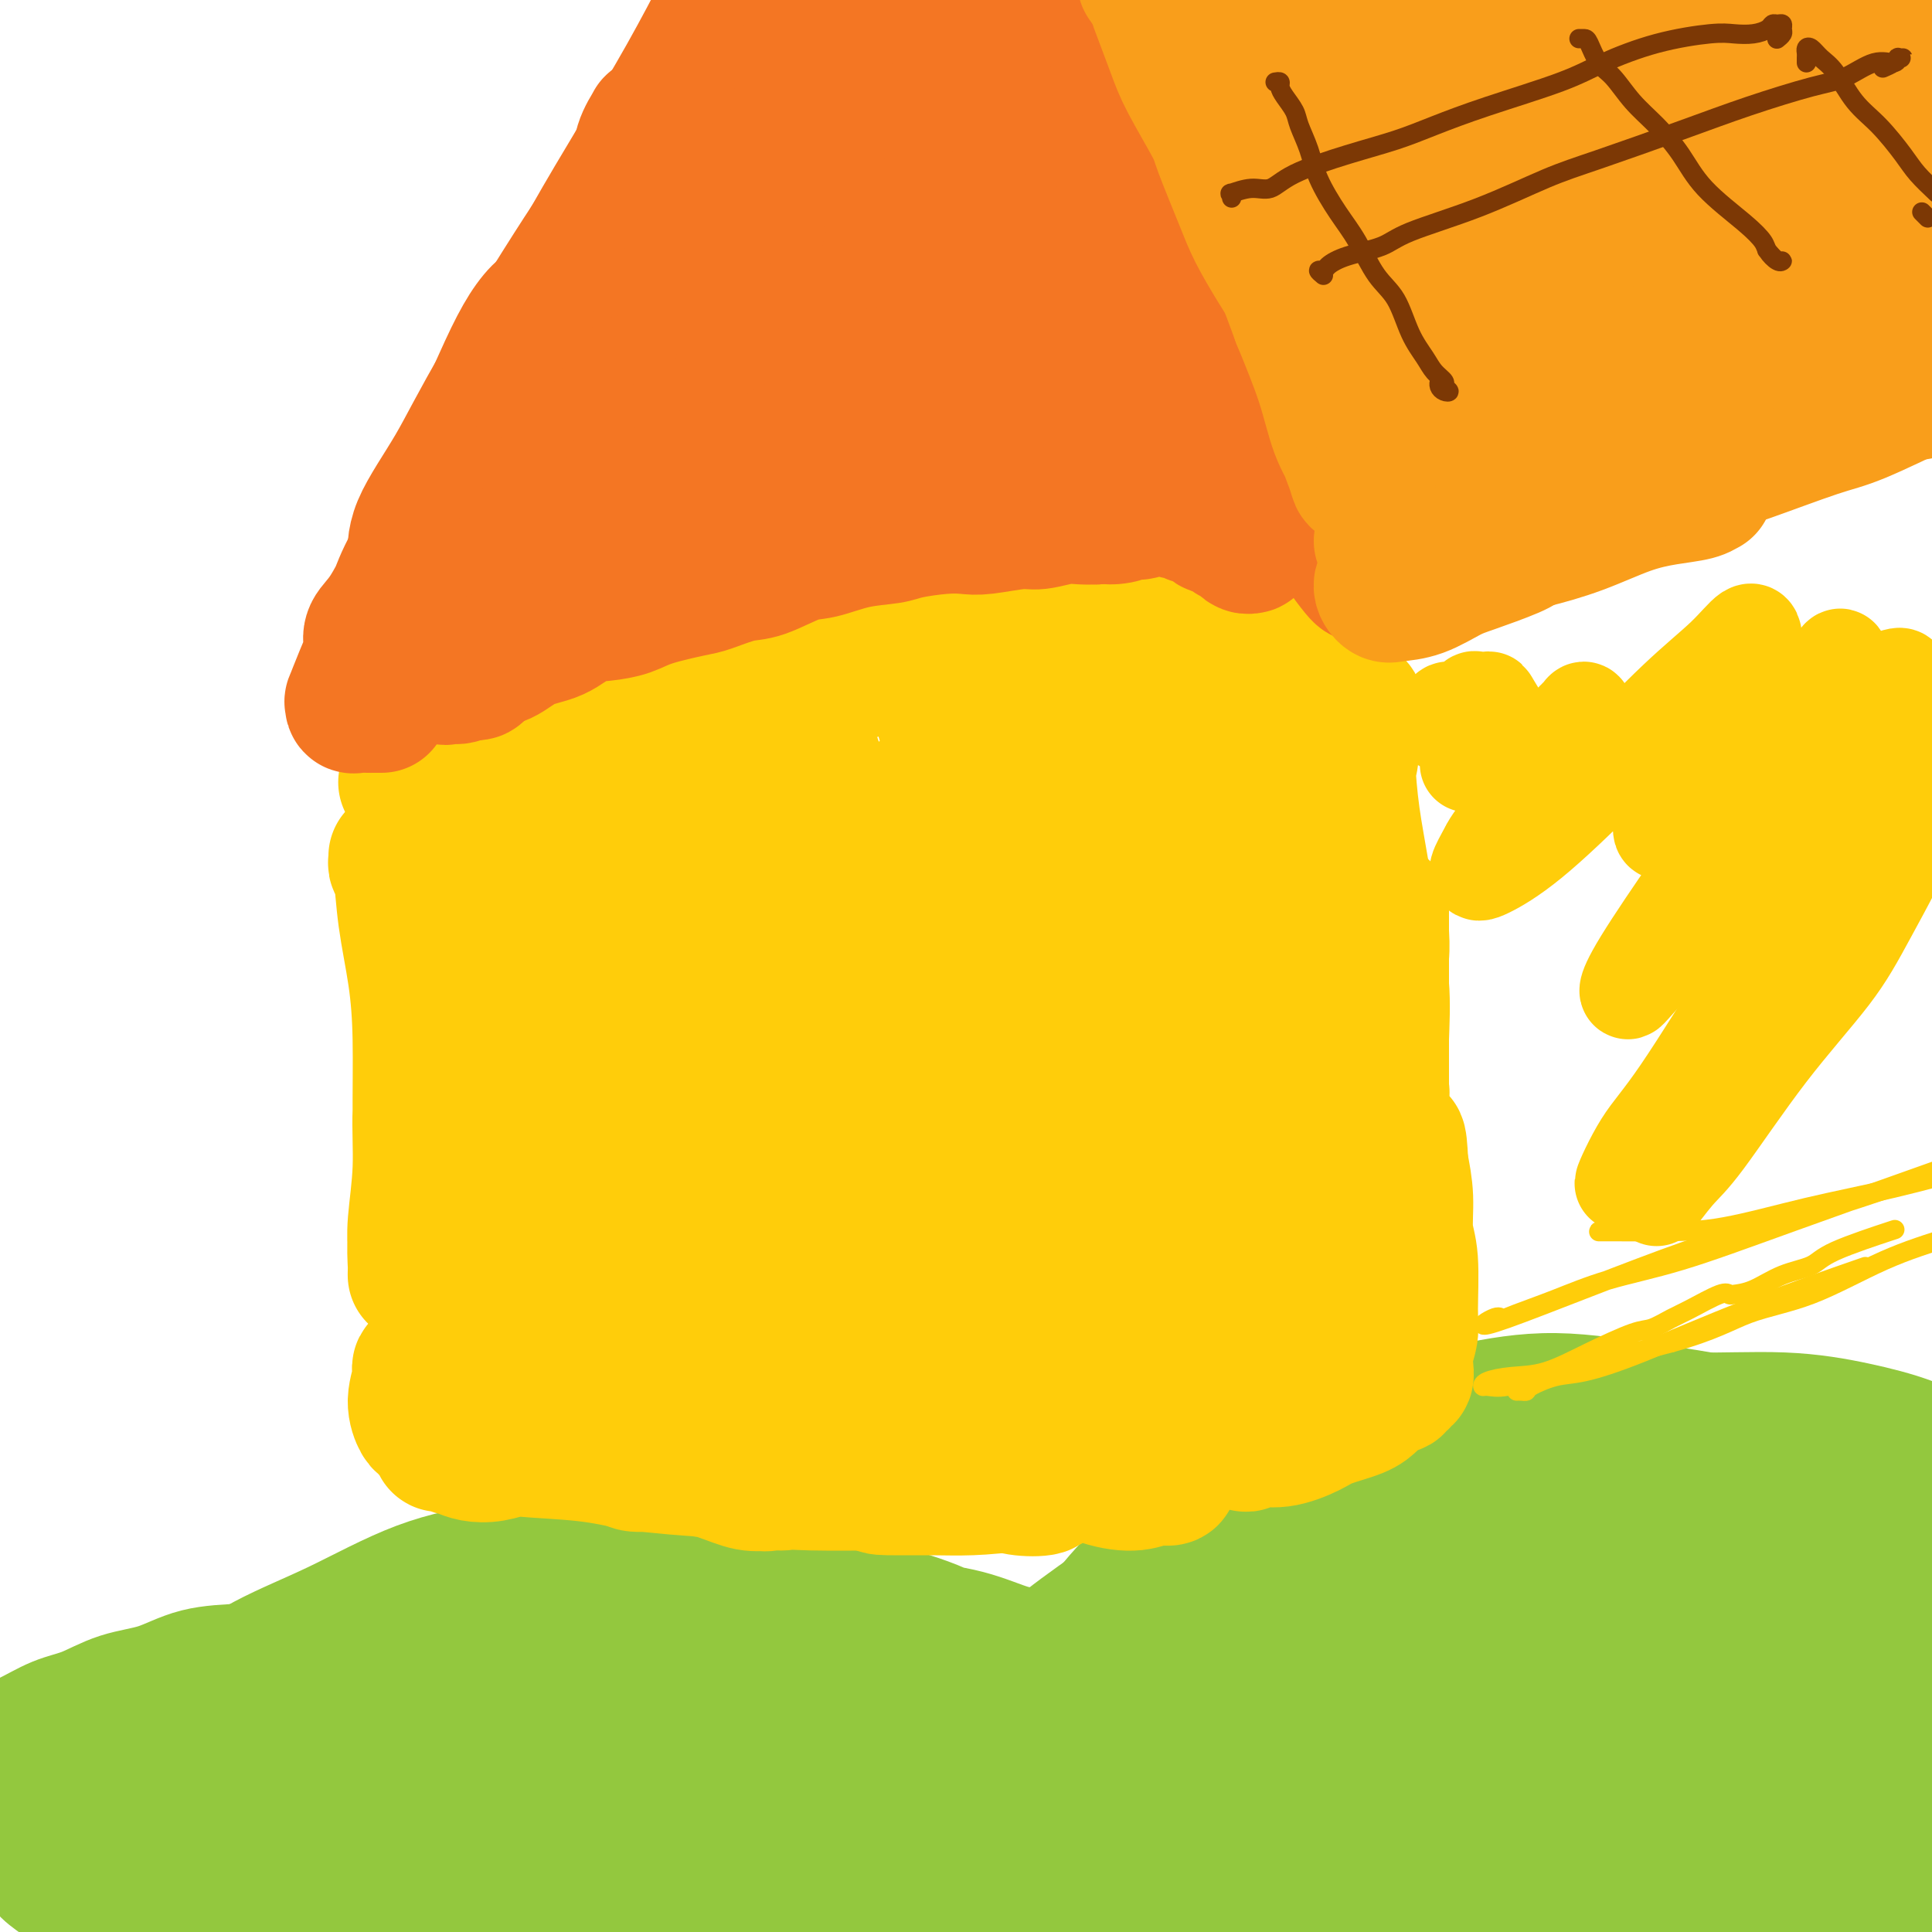 <svg viewBox='0 0 400 400' version='1.1' xmlns='http://www.w3.org/2000/svg' xmlns:xlink='http://www.w3.org/1999/xlink'><g fill='none' stroke='#93C83E' stroke-width='28' stroke-linecap='round' stroke-linejoin='round'><path d='M9,383c-0.882,-0.434 -1.763,-0.867 -2,-1c-0.237,-0.133 0.172,0.035 0,0c-0.172,-0.035 -0.925,-0.272 -1,-1c-0.075,-0.728 0.526,-1.946 1,-3c0.474,-1.054 0.820,-1.945 2,-3c1.180,-1.055 3.194,-2.276 5,-4c1.806,-1.724 3.405,-3.952 6,-6c2.595,-2.048 6.185,-3.917 10,-6c3.815,-2.083 7.855,-4.382 12,-7c4.145,-2.618 8.395,-5.556 13,-8c4.605,-2.444 9.564,-4.393 15,-7c5.436,-2.607 11.347,-5.871 17,-8c5.653,-2.129 11.047,-3.123 17,-4c5.953,-0.877 12.463,-1.638 18,-2c5.537,-0.362 10.100,-0.325 15,0c4.900,0.325 10.136,0.938 15,2c4.864,1.062 9.355,2.572 14,4c4.645,1.428 9.442,2.772 14,4c4.558,1.228 8.875,2.339 13,4c4.125,1.661 8.057,3.872 11,5c2.943,1.128 4.898,1.172 7,2c2.102,0.828 4.353,2.439 6,3c1.647,0.561 2.692,0.072 3,0c0.308,-0.072 -0.120,0.272 0,0c0.120,-0.272 0.789,-1.161 0,-2c-0.789,-0.839 -3.038,-1.628 -5,-2c-1.962,-0.372 -3.639,-0.326 -6,-1c-2.361,-0.674 -5.405,-2.066 -9,-3c-3.595,-0.934 -7.741,-1.410 -12,-2c-4.259,-0.590 -8.629,-1.295 -13,-2'/><path d='M175,335c-8.417,-1.476 -9.461,-1.167 -12,-1c-2.539,0.167 -6.573,0.191 -10,0c-3.427,-0.191 -6.248,-0.598 -11,-1c-4.752,-0.402 -11.434,-0.799 -15,-1c-3.566,-0.201 -4.015,-0.204 -7,0c-2.985,0.204 -8.504,0.616 -12,1c-3.496,0.384 -4.968,0.740 -7,1c-2.032,0.260 -4.624,0.426 -8,1c-3.376,0.574 -7.535,1.558 -10,2c-2.465,0.442 -3.236,0.342 -5,1c-1.764,0.658 -4.521,2.072 -7,3c-2.479,0.928 -4.680,1.369 -7,2c-2.320,0.631 -4.758,1.452 -7,2c-2.242,0.548 -4.289,0.822 -7,1c-2.711,0.178 -6.085,0.259 -9,1c-2.915,0.741 -5.371,2.142 -8,3c-2.629,0.858 -5.431,1.173 -8,2c-2.569,0.827 -4.904,2.167 -7,3c-2.096,0.833 -3.951,1.160 -6,2c-2.049,0.840 -4.291,2.194 -6,3c-1.709,0.806 -2.883,1.063 -4,2c-1.117,0.937 -2.176,2.553 -3,4c-0.824,1.447 -1.412,2.723 -2,4'/><path d='M0,380c-0.419,-0.163 -0.839,-0.326 0,0c0.839,0.326 2.936,1.140 5,1c2.064,-0.140 4.096,-1.233 6,-2c1.904,-0.767 3.679,-1.209 6,-2c2.321,-0.791 5.187,-1.930 8,-3c2.813,-1.070 5.574,-2.072 9,-3c3.426,-0.928 7.517,-1.783 11,-3c3.483,-1.217 6.359,-2.796 10,-4c3.641,-1.204 8.047,-2.034 12,-3c3.953,-0.966 7.453,-2.069 11,-3c3.547,-0.931 7.141,-1.689 12,-3c4.859,-1.311 10.982,-3.175 15,-4c4.018,-0.825 5.929,-0.613 9,-1c3.071,-0.387 7.301,-1.374 11,-2c3.699,-0.626 6.867,-0.890 9,-1c2.133,-0.110 3.232,-0.067 5,0c1.768,0.067 4.205,0.159 5,0c0.795,-0.159 -0.051,-0.570 0,-1c0.051,-0.430 1.000,-0.878 0,-1c-1.000,-0.122 -3.950,0.084 -6,0c-2.050,-0.084 -3.200,-0.458 -8,0c-4.800,0.458 -13.251,1.748 -20,3c-6.749,1.252 -11.796,2.465 -19,4c-7.204,1.535 -16.566,3.393 -23,5c-6.434,1.607 -9.941,2.962 -15,5c-5.059,2.038 -11.670,4.758 -17,7c-5.330,2.242 -9.378,4.007 -13,6c-3.622,1.993 -6.816,4.215 -9,6c-2.184,1.785 -3.357,3.135 -4,4c-0.643,0.865 -0.755,1.247 0,2c0.755,0.753 2.378,1.876 4,3'/><path d='M14,390c1.807,0.924 4.323,0.734 8,0c3.677,-0.734 8.515,-2.012 14,-3c5.485,-0.988 11.619,-1.686 18,-3c6.381,-1.314 13.011,-3.245 20,-5c6.989,-1.755 14.338,-3.335 21,-5c6.662,-1.665 12.637,-3.414 18,-5c5.363,-1.586 10.114,-3.007 14,-4c3.886,-0.993 6.909,-1.558 9,-2c2.091,-0.442 3.251,-0.762 4,-1c0.749,-0.238 1.086,-0.394 0,0c-1.086,0.394 -3.594,1.338 -7,2c-3.406,0.662 -7.710,1.043 -13,2c-5.290,0.957 -11.565,2.490 -18,4c-6.435,1.510 -13.030,2.996 -22,5c-8.970,2.004 -20.314,4.525 -27,6c-6.686,1.475 -8.713,1.904 -12,3c-3.287,1.096 -7.832,2.857 -11,4c-3.168,1.143 -4.958,1.666 -6,2c-1.042,0.334 -1.336,0.477 0,0c1.336,-0.477 4.300,-1.576 8,-3c3.700,-1.424 8.134,-3.173 14,-5c5.866,-1.827 13.163,-3.731 21,-6c7.837,-2.269 16.212,-4.903 25,-7c8.788,-2.097 17.987,-3.656 27,-5c9.013,-1.344 17.839,-2.473 26,-3c8.161,-0.527 15.657,-0.453 21,0c5.343,0.453 8.534,1.284 13,2c4.466,0.716 10.207,1.316 14,2c3.793,0.684 5.636,1.454 7,2c1.364,0.546 2.247,0.870 2,1c-0.247,0.130 -1.623,0.065 -3,0'/><path d='M199,368c4.436,1.283 -0.973,0.989 -6,0c-5.027,-0.989 -9.673,-2.673 -15,-4c-5.327,-1.327 -11.336,-2.298 -16,-3c-4.664,-0.702 -7.983,-1.137 -12,-2c-4.017,-0.863 -8.731,-2.154 -13,-3c-4.269,-0.846 -8.093,-1.245 -10,-2c-1.907,-0.755 -1.899,-1.864 -1,-3c0.899,-1.136 2.688,-2.297 5,-3c2.312,-0.703 5.148,-0.947 9,-1c3.852,-0.053 8.721,0.083 17,1c8.279,0.917 19.967,2.613 27,4c7.033,1.387 9.412,2.465 14,4c4.588,1.535 11.385,3.526 17,6c5.615,2.474 10.050,5.431 13,8c2.950,2.569 4.417,4.750 5,6c0.583,1.250 0.282,1.569 0,2c-0.282,0.431 -0.545,0.975 -2,1c-1.455,0.025 -4.101,-0.468 -8,-1c-3.899,-0.532 -9.051,-1.103 -15,-2c-5.949,-0.897 -12.694,-2.120 -20,-3c-7.306,-0.880 -15.171,-1.416 -23,-2c-7.829,-0.584 -15.621,-1.215 -23,-1c-7.379,0.215 -14.343,1.277 -21,2c-6.657,0.723 -13.006,1.108 -18,2c-4.994,0.892 -8.633,2.293 -12,3c-3.367,0.707 -6.463,0.722 -8,1c-1.537,0.278 -1.517,0.820 0,1c1.517,0.180 4.530,-0.003 8,0c3.470,0.003 7.396,0.193 13,0c5.604,-0.193 12.887,-0.769 20,-1c7.113,-0.231 14.057,-0.115 21,0'/><path d='M145,378c13.317,-0.210 15.609,-0.734 20,-1c4.391,-0.266 10.881,-0.274 15,0c4.119,0.274 5.867,0.832 7,1c1.133,0.168 1.652,-0.052 1,0c-0.652,0.052 -2.473,0.378 -6,1c-3.527,0.622 -8.758,1.541 -15,2c-6.242,0.459 -13.495,0.459 -22,1c-8.505,0.541 -18.262,1.623 -29,2c-10.738,0.377 -22.458,0.051 -31,0c-8.542,-0.051 -13.907,0.175 -23,0c-9.093,-0.175 -21.913,-0.750 -29,-1c-7.087,-0.250 -8.441,-0.176 -10,0c-1.559,0.176 -3.324,0.453 -3,1c0.324,0.547 2.738,1.364 5,2c2.262,0.636 4.373,1.092 11,2c6.627,0.908 17.771,2.267 28,3c10.229,0.733 19.544,0.839 26,1c6.456,0.161 10.052,0.375 18,1c7.948,0.625 20.247,1.659 29,2c8.753,0.341 13.962,-0.011 18,0c4.038,0.011 6.907,0.384 10,1c3.093,0.616 6.410,1.473 8,2c1.590,0.527 1.454,0.722 0,1c-1.454,0.278 -4.227,0.639 -7,1'/><path d='M173,395c-3.015,0.413 -6.031,0.826 0,0c6.031,-0.826 21.108,-2.893 32,-4c10.892,-1.107 17.600,-1.256 23,-1c5.400,0.256 9.492,0.915 12,2c2.508,1.085 3.431,2.596 3,4c-0.431,1.404 -2.215,2.702 -4,4'/><path d='M130,399c0.625,-0.030 1.249,-0.061 0,0c-1.249,0.061 -4.373,0.212 -6,0c-1.627,-0.212 -1.759,-0.788 -1,-1c0.759,-0.212 2.409,-0.060 5,0c2.591,0.060 6.123,0.027 9,0c2.877,-0.027 5.101,-0.049 10,0c4.899,0.049 12.475,0.170 19,0c6.525,-0.170 12.001,-0.631 19,-1c6.999,-0.369 15.522,-0.646 21,-1c5.478,-0.354 7.913,-0.784 12,-1c4.087,-0.216 9.827,-0.218 13,0c3.173,0.218 3.778,0.657 4,1c0.222,0.343 0.059,0.589 0,1c-0.059,0.411 -0.016,0.986 -3,1c-2.984,0.014 -8.996,-0.535 -12,-1c-3.004,-0.465 -3.001,-0.847 -3,-1c0.001,-0.153 0.001,-0.076 0,0'/><path d='M207,361c-0.528,0.361 -1.055,0.722 -2,1c-0.945,0.278 -2.307,0.472 -3,0c-0.693,-0.472 -0.718,-1.611 0,-3c0.718,-1.389 2.178,-3.029 4,-5c1.822,-1.971 4.006,-4.272 7,-7c2.994,-2.728 6.798,-5.881 11,-9c4.202,-3.119 8.803,-6.203 14,-10c5.197,-3.797 10.989,-8.306 17,-12c6.011,-3.694 12.240,-6.574 18,-9c5.760,-2.426 11.051,-4.397 16,-6c4.949,-1.603 9.556,-2.837 14,-4c4.444,-1.163 8.726,-2.254 14,-3c5.274,-0.746 11.541,-1.148 17,-1c5.459,0.148 10.109,0.846 16,1c5.891,0.154 13.022,-0.237 19,0c5.978,0.237 10.802,1.102 15,2c4.198,0.898 7.771,1.828 11,3c3.229,1.172 6.115,2.586 9,4'/><path d='M398,303c0.897,0.309 1.794,0.617 0,0c-1.794,-0.617 -6.278,-2.160 -10,-3c-3.722,-0.840 -6.681,-0.977 -13,-2c-6.319,-1.023 -16.000,-2.934 -22,-4c-6.000,-1.066 -8.321,-1.288 -13,-2c-4.679,-0.712 -11.716,-1.913 -18,-2c-6.284,-0.087 -11.814,0.941 -17,2c-5.186,1.059 -10.029,2.148 -15,4c-4.971,1.852 -10.072,4.465 -15,7c-4.928,2.535 -9.685,4.990 -14,7c-4.315,2.010 -8.188,3.574 -12,6c-3.812,2.426 -7.562,5.713 -11,9c-3.438,3.287 -6.564,6.573 -9,10c-2.436,3.427 -4.182,6.995 -6,10c-1.818,3.005 -3.707,5.446 -5,8c-1.293,2.554 -1.991,5.222 -3,7c-1.009,1.778 -2.329,2.665 -3,4c-0.671,1.335 -0.694,3.119 -1,4c-0.306,0.881 -0.894,0.859 -1,1c-0.106,0.141 0.272,0.444 1,0c0.728,-0.444 1.808,-1.636 4,-3c2.192,-1.364 5.497,-2.899 9,-5c3.503,-2.101 7.204,-4.768 12,-8c4.796,-3.232 10.688,-7.030 18,-11c7.312,-3.970 16.045,-8.111 22,-11c5.955,-2.889 9.133,-4.525 17,-7c7.867,-2.475 20.423,-5.790 29,-8c8.577,-2.210 13.175,-3.314 18,-4c4.825,-0.686 9.876,-0.954 14,-1c4.124,-0.046 7.321,0.130 10,1c2.679,0.870 4.839,2.435 7,4'/><path d='M371,316c1.757,1.713 2.651,3.997 4,6c1.349,2.003 3.154,3.725 4,5c0.846,1.275 0.735,2.102 1,3c0.265,0.898 0.908,1.866 1,2c0.092,0.134 -0.366,-0.568 -1,-1c-0.634,-0.432 -1.443,-0.595 -4,-1c-2.557,-0.405 -6.863,-1.052 -12,-2c-5.137,-0.948 -11.104,-2.195 -16,-3c-4.896,-0.805 -8.721,-1.166 -17,-2c-8.279,-0.834 -21.012,-2.140 -31,-2c-9.988,0.140 -17.230,1.725 -25,4c-7.770,2.275 -16.067,5.238 -23,9c-6.933,3.762 -12.501,8.321 -17,13c-4.499,4.679 -7.928,9.476 -10,13c-2.072,3.524 -2.789,5.775 -3,9c-0.211,3.225 0.082,7.423 2,10c1.918,2.577 5.462,3.532 9,4c3.538,0.468 7.071,0.449 11,0c3.929,-0.449 8.254,-1.328 17,-5c8.746,-3.672 21.913,-10.136 30,-14c8.087,-3.864 11.094,-5.128 20,-8c8.906,-2.872 23.710,-7.354 33,-10c9.290,-2.646 13.067,-3.458 18,-4c4.933,-0.542 11.022,-0.816 16,0c4.978,0.816 8.844,2.721 11,4c2.156,1.279 2.601,1.932 4,4c1.399,2.068 3.750,5.551 5,8c1.250,2.449 1.397,3.863 1,5c-0.397,1.137 -1.338,1.999 -2,3c-0.662,1.001 -1.046,2.143 -4,3c-2.954,0.857 -8.477,1.428 -14,2'/><path d='M379,371c-4.088,0.292 -7.307,0.020 -13,0c-5.693,-0.020 -13.859,0.210 -26,0c-12.141,-0.210 -28.255,-0.860 -39,-1c-10.745,-0.140 -16.120,0.231 -24,1c-7.880,0.769 -18.264,1.937 -28,4c-9.736,2.063 -18.822,5.021 -24,7c-5.178,1.979 -6.446,2.977 -8,4c-1.554,1.023 -3.392,2.070 -3,3c0.392,0.930 3.016,1.744 6,2c2.984,0.256 6.330,-0.047 15,-1c8.670,-0.953 22.664,-2.557 33,-4c10.336,-1.443 17.016,-2.727 26,-4c8.984,-1.273 20.274,-2.537 32,-4c11.726,-1.463 23.888,-3.126 31,-4c7.112,-0.874 9.173,-0.960 12,-1c2.827,-0.040 6.418,-0.034 8,0c1.582,0.034 1.154,0.094 0,0c-1.154,-0.094 -3.035,-0.344 -6,-1c-2.965,-0.656 -7.016,-1.719 -13,-3c-5.984,-1.281 -13.902,-2.780 -23,-4c-9.098,-1.220 -19.375,-2.161 -30,-3c-10.625,-0.839 -21.597,-1.574 -32,-2c-10.403,-0.426 -20.238,-0.541 -28,0c-7.762,0.541 -13.453,1.739 -18,3c-4.547,1.261 -7.951,2.586 -10,4c-2.049,1.414 -2.741,2.919 -1,4c1.741,1.081 5.917,1.740 12,2c6.083,0.260 14.074,0.121 24,-1c9.926,-1.121 21.788,-3.225 34,-6c12.212,-2.775 24.775,-6.221 36,-9c11.225,-2.779 21.113,-4.889 31,-7'/><path d='M353,350c19.431,-4.022 17.510,-3.078 19,-3c1.490,0.078 6.391,-0.711 9,-1c2.609,-0.289 2.925,-0.077 2,0c-0.925,0.077 -3.091,0.019 -6,0c-2.909,-0.019 -6.559,0.003 -12,0c-5.441,-0.003 -12.671,-0.029 -21,0c-8.329,0.029 -17.756,0.113 -28,0c-10.244,-0.113 -21.304,-0.425 -31,-1c-9.696,-0.575 -18.028,-1.415 -24,-2c-5.972,-0.585 -9.586,-0.915 -12,-1c-2.414,-0.085 -3.629,0.073 -3,0c0.629,-0.073 3.103,-0.379 9,-1c5.897,-0.621 15.217,-1.558 22,-2c6.783,-0.442 11.029,-0.389 22,-2c10.971,-1.611 28.666,-4.888 41,-7c12.334,-2.112 19.306,-3.061 26,-3c6.694,0.061 13.110,1.132 18,2c4.890,0.868 8.254,1.534 11,2c2.746,0.466 4.873,0.733 7,1'/><path d='M399,325c0.850,0.475 1.699,0.950 0,0c-1.699,-0.950 -5.947,-3.325 -9,-5c-3.053,-1.675 -4.913,-2.651 -9,-4c-4.087,-1.349 -10.402,-3.070 -14,-4c-3.598,-0.930 -4.481,-1.070 -5,-1c-0.519,0.070 -0.675,0.350 1,1c1.675,0.650 5.181,1.669 9,3c3.819,1.331 7.951,2.974 11,4c3.049,1.026 5.014,1.436 8,3c2.986,1.564 6.993,4.282 11,7'/><path d='M393,336c0.397,0.131 0.794,0.261 0,0c-0.794,-0.261 -2.779,-0.915 -5,-2c-2.221,-1.085 -4.678,-2.602 -7,-3c-2.322,-0.398 -4.510,0.324 -6,1c-1.490,0.676 -2.284,1.305 -3,3c-0.716,1.695 -1.355,4.454 -3,10c-1.645,5.546 -4.297,13.878 -6,19c-1.703,5.122 -2.459,7.033 -4,12c-1.541,4.967 -3.869,12.991 -6,18c-2.131,5.009 -4.066,7.005 -6,9'/><path d='M304,395c1.610,0.441 3.220,0.881 0,0c-3.220,-0.881 -11.269,-3.084 -17,-4c-5.731,-0.916 -9.143,-0.547 -12,0c-2.857,0.547 -5.160,1.270 -7,2c-1.840,0.730 -3.219,1.466 -3,2c0.219,0.534 2.035,0.864 5,1c2.965,0.136 7.078,0.077 13,0c5.922,-0.077 13.652,-0.172 21,-1c7.348,-0.828 14.313,-2.390 23,-5c8.687,-2.610 19.096,-6.268 25,-8c5.904,-1.732 7.303,-1.537 10,-2c2.697,-0.463 6.691,-1.585 9,-2c2.309,-0.415 2.931,-0.123 3,0c0.069,0.123 -0.417,0.077 -1,0c-0.583,-0.077 -1.263,-0.186 -3,0c-1.737,0.186 -4.530,0.666 -9,1c-4.470,0.334 -10.618,0.521 -17,1c-6.382,0.479 -12.998,1.251 -24,2c-11.002,0.749 -26.390,1.477 -36,2c-9.610,0.523 -13.442,0.841 -19,2c-5.558,1.159 -12.843,3.158 -18,5c-5.157,1.842 -8.188,3.526 -9,5c-0.812,1.474 0.594,2.737 2,4'/><path d='M366,398c-2.044,0.200 -4.089,0.400 0,0c4.089,-0.400 14.311,-1.400 21,-2c6.689,-0.600 9.844,-0.800 13,-1'/><path d='M390,394c1.214,0.183 2.428,0.366 0,0c-2.428,-0.366 -8.496,-1.281 -16,-2c-7.504,-0.719 -16.442,-1.242 -22,-1c-5.558,0.242 -7.735,1.251 -10,2c-2.265,0.749 -4.619,1.240 -5,2c-0.381,0.760 1.210,1.790 4,2c2.790,0.210 6.778,-0.400 11,-1c4.222,-0.600 8.678,-1.192 14,-2c5.322,-0.808 11.510,-1.833 17,-3c5.490,-1.167 10.283,-2.476 14,-3c3.717,-0.524 6.359,-0.262 9,0'/><path d='M397,391c0.000,0.000 0.000,0.000 0,0c0.000,0.000 0.000,0.000 0,0'/></g>
<g fill='none' stroke='#FFCD0A' stroke-width='28' stroke-linecap='round' stroke-linejoin='round'><path d='M82,178c-0.007,-0.508 -0.014,-1.015 0,-1c0.014,0.015 0.049,0.554 0,1c-0.049,0.446 -0.181,0.799 0,1c0.181,0.201 0.675,0.250 1,2c0.325,1.750 0.480,5.201 1,9c0.520,3.799 1.403,7.945 2,12c0.597,4.055 0.906,8.017 1,13c0.094,4.983 -0.027,10.985 0,17c0.027,6.015 0.203,12.042 0,16c-0.203,3.958 -0.786,5.848 -1,8c-0.214,2.152 -0.058,4.566 0,6c0.058,1.434 0.020,1.887 0,2c-0.020,0.113 -0.020,-0.115 0,-1c0.020,-0.885 0.062,-2.428 0,-4c-0.062,-1.572 -0.227,-3.172 0,-6c0.227,-2.828 0.845,-6.882 1,-11c0.155,-4.118 -0.155,-8.298 0,-12c0.155,-3.702 0.774,-6.925 1,-10c0.226,-3.075 0.060,-6.002 0,-8c-0.060,-1.998 -0.012,-3.067 0,-4c0.012,-0.933 -0.012,-1.728 0,-1c0.012,0.728 0.058,2.981 0,6c-0.058,3.019 -0.222,6.804 0,11c0.222,4.196 0.830,8.803 1,14c0.170,5.197 -0.098,10.984 0,16c0.098,5.016 0.562,9.262 1,13c0.438,3.738 0.849,6.968 1,10c0.151,3.032 0.043,5.866 0,8c-0.043,2.134 -0.022,3.567 0,5'/><path d='M91,290c0.674,13.050 0.857,4.673 1,2c0.143,-2.673 0.244,0.356 0,1c-0.244,0.644 -0.834,-1.099 -1,-2c-0.166,-0.901 0.091,-0.960 0,-2c-0.091,-1.040 -0.531,-3.060 -1,-4c-0.469,-0.940 -0.968,-0.801 -1,-1c-0.032,-0.199 0.401,-0.736 0,-1c-0.401,-0.264 -1.637,-0.255 -2,0c-0.363,0.255 0.145,0.757 0,2c-0.145,1.243 -0.944,3.226 -1,5c-0.056,1.774 0.631,3.341 1,4c0.369,0.659 0.422,0.412 1,1c0.578,0.588 1.682,2.010 3,3c1.318,0.990 2.849,1.548 4,2c1.151,0.452 1.921,0.797 3,1c1.079,0.203 2.468,0.265 4,0c1.532,-0.265 3.208,-0.855 4,-1c0.792,-0.145 0.700,0.156 1,0c0.300,-0.156 0.991,-0.770 1,-1c0.009,-0.230 -0.665,-0.075 -1,0c-0.335,0.075 -0.331,0.069 -1,0c-0.669,-0.069 -2.012,-0.201 -3,0c-0.988,0.201 -1.622,0.733 -3,1c-1.378,0.267 -3.501,0.267 -5,0c-1.499,-0.267 -2.376,-0.800 -3,-1c-0.624,-0.200 -0.996,-0.065 -1,0c-0.004,0.065 0.361,0.062 2,0c1.639,-0.062 4.553,-0.181 7,0c2.447,0.181 4.428,0.664 8,1c3.572,0.336 8.735,0.525 13,1c4.265,0.475 7.633,1.238 11,2'/><path d='M132,303c8.281,0.817 8.984,0.860 11,1c2.016,0.140 5.347,0.377 8,1c2.653,0.623 4.629,1.631 6,2c1.371,0.369 2.136,0.100 3,0c0.864,-0.100 1.827,-0.032 2,0c0.173,0.032 -0.444,0.029 -1,0c-0.556,-0.029 -1.050,-0.085 -2,0c-0.950,0.085 -2.356,0.311 -4,0c-1.644,-0.311 -3.525,-1.160 -6,-2c-2.475,-0.840 -5.544,-1.672 -8,-2c-2.456,-0.328 -4.298,-0.153 -6,0c-1.702,0.153 -3.264,0.282 -4,0c-0.736,-0.282 -0.645,-0.976 0,-1c0.645,-0.024 1.843,0.620 4,1c2.157,0.380 5.272,0.494 9,1c3.728,0.506 8.069,1.403 12,2c3.931,0.597 7.452,0.896 12,1c4.548,0.104 10.123,0.015 15,0c4.877,-0.015 9.054,0.045 13,0c3.946,-0.045 7.659,-0.193 10,0c2.341,0.193 3.311,0.728 5,1c1.689,0.272 4.098,0.281 5,0c0.902,-0.281 0.298,-0.854 0,-1c-0.298,-0.146 -0.289,0.133 -1,0c-0.711,-0.133 -2.142,-0.680 -4,-1c-1.858,-0.320 -4.145,-0.415 -6,-1c-1.855,-0.585 -3.279,-1.659 -6,-2c-2.721,-0.341 -6.740,0.053 -9,0c-2.260,-0.053 -2.762,-0.553 -4,0c-1.238,0.553 -3.211,2.158 -4,3c-0.789,0.842 -0.395,0.921 0,1'/><path d='M182,307c-0.615,0.848 -0.152,0.966 2,1c2.152,0.034 5.995,-0.018 9,0c3.005,0.018 5.174,0.106 8,0c2.826,-0.106 6.311,-0.408 10,-1c3.689,-0.592 7.583,-1.476 10,-2c2.417,-0.524 3.359,-0.688 5,-1c1.641,-0.312 3.983,-0.773 6,-1c2.017,-0.227 3.709,-0.220 5,0c1.291,0.220 2.182,0.651 3,1c0.818,0.349 1.562,0.615 2,1c0.438,0.385 0.568,0.890 0,1c-0.568,0.110 -1.834,-0.176 -3,0c-1.166,0.176 -2.233,0.815 -4,1c-1.767,0.185 -4.235,-0.083 -7,-1c-2.765,-0.917 -5.827,-2.481 -8,-3c-2.173,-0.519 -3.458,0.008 -5,0c-1.542,-0.008 -3.342,-0.552 -5,-1c-1.658,-0.448 -3.175,-0.802 -4,-1c-0.825,-0.198 -0.959,-0.242 -1,0c-0.041,0.242 0.011,0.769 1,1c0.989,0.231 2.915,0.165 5,0c2.085,-0.165 4.329,-0.429 7,-1c2.671,-0.571 5.768,-1.447 9,-2c3.232,-0.553 6.598,-0.782 10,-1c3.402,-0.218 6.840,-0.427 10,-1c3.160,-0.573 6.041,-1.512 9,-2c2.959,-0.488 5.994,-0.526 9,-1c3.006,-0.474 5.981,-1.385 8,-2c2.019,-0.615 3.082,-0.935 4,-1c0.918,-0.065 1.691,0.124 2,0c0.309,-0.124 0.155,-0.562 0,-1'/><path d='M279,290c10.929,-1.750 1.752,-0.626 -2,0c-3.752,0.626 -2.079,0.753 -2,1c0.079,0.247 -1.436,0.615 -3,1c-1.564,0.385 -3.177,0.788 -5,1c-1.823,0.212 -3.858,0.235 -5,1c-1.142,0.765 -1.393,2.273 -2,3c-0.607,0.727 -1.572,0.672 -2,1c-0.428,0.328 -0.319,1.038 0,1c0.319,-0.038 0.848,-0.825 2,-1c1.152,-0.175 2.927,0.263 5,0c2.073,-0.263 4.443,-1.226 6,-2c1.557,-0.774 2.300,-1.360 4,-2c1.700,-0.640 4.358,-1.333 6,-2c1.642,-0.667 2.267,-1.307 3,-2c0.733,-0.693 1.574,-1.438 2,-2c0.426,-0.562 0.439,-0.939 1,-1c0.561,-0.061 1.671,0.195 2,0c0.329,-0.195 -0.122,-0.842 0,-1c0.122,-0.158 0.816,0.174 1,0c0.184,-0.174 -0.143,-0.854 0,-1c0.143,-0.146 0.756,0.242 1,0c0.244,-0.242 0.119,-1.113 0,-2c-0.119,-0.887 -0.232,-1.788 0,-3c0.232,-1.212 0.809,-2.734 1,-4c0.191,-1.266 -0.004,-2.276 0,-5c0.004,-2.724 0.207,-7.163 0,-10c-0.207,-2.837 -0.825,-4.071 -1,-6c-0.175,-1.929 0.093,-4.551 0,-7c-0.093,-2.449 -0.546,-4.724 -1,-7'/><path d='M290,241c-0.336,-7.520 -0.675,-4.320 -1,-4c-0.325,0.320 -0.634,-2.239 -1,-3c-0.366,-0.761 -0.788,0.275 -1,1c-0.212,0.725 -0.216,1.139 0,3c0.216,1.861 0.650,5.169 1,8c0.350,2.831 0.617,5.183 1,8c0.383,2.817 0.883,6.097 1,9c0.117,2.903 -0.150,5.430 0,7c0.150,1.570 0.716,2.185 1,3c0.284,0.815 0.284,1.831 0,2c-0.284,0.169 -0.854,-0.509 -1,-1c-0.146,-0.491 0.133,-0.794 0,-2c-0.133,-1.206 -0.677,-3.315 -1,-6c-0.323,-2.685 -0.426,-5.947 -1,-10c-0.574,-4.053 -1.618,-8.899 -2,-12c-0.382,-3.101 -0.102,-4.459 0,-7c0.102,-2.541 0.027,-6.267 0,-10c-0.027,-3.733 -0.007,-7.473 0,-11c0.007,-3.527 0.002,-6.839 0,-10c-0.002,-3.161 -0.001,-6.170 0,-9c0.001,-2.830 0.001,-5.482 0,-7c-0.001,-1.518 -0.004,-1.903 0,-2c0.004,-0.097 0.015,0.095 0,1c-0.015,0.905 -0.056,2.522 0,4c0.056,1.478 0.210,2.818 0,5c-0.210,2.182 -0.785,5.205 -1,8c-0.215,2.795 -0.072,5.362 0,8c0.072,2.638 0.071,5.346 0,7c-0.071,1.654 -0.211,2.253 0,3c0.211,0.747 0.775,1.642 1,2c0.225,0.358 0.113,0.179 0,0'/><path d='M286,226c0.007,5.233 0.024,0.316 0,-3c-0.024,-3.316 -0.090,-5.033 0,-8c0.090,-2.967 0.336,-7.186 0,-11c-0.336,-3.814 -1.253,-7.222 -2,-11c-0.747,-3.778 -1.322,-7.924 -2,-12c-0.678,-4.076 -1.459,-8.080 -2,-12c-0.541,-3.920 -0.843,-7.754 -1,-11c-0.157,-3.246 -0.171,-5.903 0,-8c0.171,-2.097 0.526,-3.633 1,-4c0.474,-0.367 1.065,0.435 1,1c-0.065,0.565 -0.788,0.894 -1,2c-0.212,1.106 0.087,2.991 0,5c-0.087,2.009 -0.559,4.143 -1,6c-0.441,1.857 -0.849,3.437 -1,5c-0.151,1.563 -0.045,3.111 0,4c0.045,0.889 0.028,1.121 0,1c-0.028,-0.121 -0.066,-0.595 0,-1c0.066,-0.405 0.236,-0.740 0,-2c-0.236,-1.260 -0.879,-3.445 -1,-5c-0.121,-1.555 0.280,-2.481 0,-4c-0.280,-1.519 -1.242,-3.632 -2,-6c-0.758,-2.368 -1.313,-4.991 -2,-7c-0.687,-2.009 -1.506,-3.404 -2,-5c-0.494,-1.596 -0.664,-3.394 -1,-5c-0.336,-1.606 -0.839,-3.019 -1,-4c-0.161,-0.981 0.019,-1.531 0,-2c-0.019,-0.469 -0.236,-0.857 0,-1c0.236,-0.143 0.925,-0.041 1,0c0.075,0.041 -0.462,0.020 -1,0'/><path d='M269,128c-1.657,-6.407 -1.299,-1.923 -1,0c0.299,1.923 0.539,1.286 0,1c-0.539,-0.286 -1.858,-0.220 -3,0c-1.142,0.220 -2.109,0.595 -3,1c-0.891,0.405 -1.708,0.840 -4,1c-2.292,0.160 -6.058,0.046 -10,0c-3.942,-0.046 -8.058,-0.022 -11,0c-2.942,0.022 -4.709,0.043 -9,0c-4.291,-0.043 -11.104,-0.151 -16,0c-4.896,0.151 -7.874,0.559 -10,1c-2.126,0.441 -3.400,0.914 -5,1c-1.600,0.086 -3.527,-0.216 -4,0c-0.473,0.216 0.509,0.949 2,1c1.491,0.051 3.491,-0.578 6,-1c2.509,-0.422 5.525,-0.635 9,-1c3.475,-0.365 7.407,-0.883 10,-1c2.593,-0.117 3.845,0.165 6,0c2.155,-0.165 5.213,-0.777 7,-1c1.787,-0.223 2.305,-0.057 3,0c0.695,0.057 1.568,0.003 1,0c-0.568,-0.003 -2.577,0.044 -4,0c-1.423,-0.044 -2.259,-0.179 -5,0c-2.741,0.179 -7.385,0.672 -13,1c-5.615,0.328 -12.201,0.491 -17,1c-4.799,0.509 -7.813,1.365 -14,2c-6.187,0.635 -15.549,1.049 -23,2c-7.451,0.951 -12.991,2.440 -17,3c-4.009,0.560 -6.487,0.191 -10,1c-3.513,0.809 -8.061,2.795 -11,4c-2.939,1.205 -4.268,1.630 -5,2c-0.732,0.370 -0.866,0.685 -1,1'/><path d='M117,147c-2.755,1.535 -1.143,1.873 0,2c1.143,0.127 1.817,0.044 3,0c1.183,-0.044 2.876,-0.050 5,0c2.124,0.050 4.681,0.156 6,0c1.319,-0.156 1.400,-0.575 2,-1c0.600,-0.425 1.717,-0.858 2,-1c0.283,-0.142 -0.269,0.007 -1,0c-0.731,-0.007 -1.641,-0.170 -3,0c-1.359,0.170 -3.166,0.672 -5,1c-1.834,0.328 -3.695,0.482 -6,1c-2.305,0.518 -5.053,1.399 -8,2c-2.947,0.601 -6.091,0.921 -9,2c-2.909,1.079 -5.581,2.916 -8,4c-2.419,1.084 -4.584,1.416 -6,2c-1.416,0.584 -2.081,1.422 -3,2c-0.919,0.578 -2.090,0.897 -2,1c0.090,0.103 1.440,-0.011 2,0c0.560,0.011 0.328,0.147 1,0c0.672,-0.147 2.248,-0.577 3,-1c0.752,-0.423 0.682,-0.839 1,-1c0.318,-0.161 1.025,-0.067 1,0c-0.025,0.067 -0.782,0.108 -1,0c-0.218,-0.108 0.102,-0.367 0,0c-0.102,0.367 -0.627,1.358 -1,2c-0.373,0.642 -0.594,0.935 -1,2c-0.406,1.065 -0.995,2.901 -1,5c-0.005,2.099 0.576,4.459 1,8c0.424,3.541 0.691,8.261 1,13c0.309,4.739 0.660,9.497 1,14c0.340,4.503 0.670,8.752 1,13'/><path d='M92,217c0.727,9.858 1.544,6.502 2,7c0.456,0.498 0.551,4.851 1,7c0.449,2.149 1.252,2.093 2,1c0.748,-1.093 1.440,-3.222 2,-6c0.560,-2.778 0.988,-6.206 1,-9c0.012,-2.794 -0.393,-4.954 0,-10c0.393,-5.046 1.583,-12.979 2,-18c0.417,-5.021 0.061,-7.131 0,-10c-0.061,-2.869 0.172,-6.496 0,-9c-0.172,-2.504 -0.748,-3.885 -1,-4c-0.252,-0.115 -0.178,1.037 0,3c0.178,1.963 0.461,4.737 1,12c0.539,7.263 1.334,19.013 2,26c0.666,6.987 1.205,9.210 3,18c1.795,8.790 4.848,24.147 6,31c1.152,6.853 0.405,5.202 1,7c0.595,1.798 2.532,7.044 4,10c1.468,2.956 2.468,3.622 3,4c0.532,0.378 0.595,0.469 1,-1c0.405,-1.469 1.151,-4.496 2,-9c0.849,-4.504 1.800,-10.484 2,-17c0.200,-6.516 -0.352,-13.569 -1,-21c-0.648,-7.431 -1.393,-15.240 -2,-22c-0.607,-6.760 -1.076,-12.470 -2,-18c-0.924,-5.530 -2.301,-10.880 -3,-14c-0.699,-3.120 -0.719,-4.012 -1,-4c-0.281,0.012 -0.824,0.926 -1,4c-0.176,3.074 0.015,8.309 1,15c0.985,6.691 2.765,14.840 4,23c1.235,8.160 1.924,16.331 3,24c1.076,7.669 2.538,14.834 4,22'/><path d='M128,259c2.413,16.122 2.947,12.426 4,13c1.053,0.574 2.626,5.420 4,8c1.374,2.580 2.550,2.896 4,3c1.450,0.104 3.175,-0.005 4,-2c0.825,-1.995 0.750,-5.876 1,-11c0.250,-5.124 0.824,-11.490 1,-18c0.176,-6.510 -0.046,-13.165 -1,-21c-0.954,-7.835 -2.638,-16.850 -4,-23c-1.362,-6.150 -2.400,-9.435 -4,-16c-1.600,-6.565 -3.763,-16.412 -5,-22c-1.237,-5.588 -1.549,-6.918 -2,-8c-0.451,-1.082 -1.041,-1.915 -1,0c0.041,1.915 0.715,6.577 2,13c1.285,6.423 3.183,14.608 6,27c2.817,12.392 6.553,28.991 9,40c2.447,11.009 3.603,16.429 5,22c1.397,5.571 3.033,11.293 5,17c1.967,5.707 4.266,11.400 6,14c1.734,2.600 2.904,2.106 4,1c1.096,-1.106 2.120,-2.823 3,-7c0.880,-4.177 1.617,-10.815 2,-16c0.383,-5.185 0.411,-8.918 0,-15c-0.411,-6.082 -1.263,-14.515 -3,-26c-1.737,-11.485 -4.360,-26.023 -6,-35c-1.640,-8.977 -2.297,-12.394 -3,-17c-0.703,-4.606 -1.453,-10.402 -2,-14c-0.547,-3.598 -0.893,-4.997 -1,-5c-0.107,-0.003 0.023,1.391 1,6c0.977,4.609 2.802,12.433 5,21c2.198,8.567 4.771,17.876 7,27c2.229,9.124 4.115,18.062 6,27'/><path d='M175,242c3.914,16.562 4.198,17.466 5,21c0.802,3.534 2.120,9.699 3,13c0.880,3.301 1.321,3.740 2,3c0.679,-0.740 1.596,-2.659 2,-6c0.404,-3.341 0.296,-8.105 0,-14c-0.296,-5.895 -0.778,-12.922 -2,-21c-1.222,-8.078 -3.182,-17.208 -5,-26c-1.818,-8.792 -3.493,-17.248 -5,-25c-1.507,-7.752 -2.846,-14.800 -4,-20c-1.154,-5.200 -2.122,-8.551 -3,-11c-0.878,-2.449 -1.667,-3.996 -2,-4c-0.333,-0.004 -0.210,1.533 1,5c1.210,3.467 3.505,8.863 6,16c2.495,7.137 5.188,16.016 9,30c3.812,13.984 8.741,33.072 12,45c3.259,11.928 4.848,16.695 7,23c2.152,6.305 4.866,14.146 7,20c2.134,5.854 3.688,9.720 5,12c1.312,2.280 2.383,2.974 3,2c0.617,-0.974 0.781,-3.616 1,-7c0.219,-3.384 0.495,-7.511 0,-14c-0.495,-6.489 -1.760,-15.340 -3,-22c-1.240,-6.660 -2.456,-11.129 -5,-21c-2.544,-9.871 -6.417,-25.145 -9,-36c-2.583,-10.855 -3.878,-17.290 -5,-22c-1.122,-4.710 -2.073,-7.696 -3,-11c-0.927,-3.304 -1.831,-6.927 -2,-7c-0.169,-0.073 0.398,3.403 1,6c0.602,2.597 1.239,4.315 4,13c2.761,8.685 7.646,24.339 11,35c3.354,10.661 5.177,16.331 7,22'/><path d='M213,241c5.266,17.496 6.930,23.235 9,29c2.070,5.765 4.544,11.556 6,15c1.456,3.444 1.892,4.543 3,6c1.108,1.457 2.887,3.274 4,2c1.113,-1.274 1.560,-5.639 2,-8c0.440,-2.361 0.873,-2.718 0,-9c-0.873,-6.282 -3.053,-18.489 -5,-26c-1.947,-7.511 -3.660,-10.325 -6,-17c-2.340,-6.675 -5.306,-17.210 -9,-29c-3.694,-11.790 -8.116,-24.837 -11,-33c-2.884,-8.163 -4.229,-11.444 -6,-16c-1.771,-4.556 -3.970,-10.387 -5,-13c-1.030,-2.613 -0.893,-2.007 -1,-1c-0.107,1.007 -0.458,2.414 3,13c3.458,10.586 10.724,30.352 14,40c3.276,9.648 2.562,9.177 5,15c2.438,5.823 8.029,17.941 12,27c3.971,9.059 6.323,15.059 9,20c2.677,4.941 5.680,8.823 8,12c2.320,3.177 3.959,5.649 5,7c1.041,1.351 1.486,1.581 2,1c0.514,-0.581 1.097,-1.974 1,-4c-0.097,-2.026 -0.875,-4.684 -2,-9c-1.125,-4.316 -2.599,-10.290 -5,-17c-2.401,-6.710 -5.729,-14.158 -9,-22c-3.271,-7.842 -6.484,-16.080 -9,-24c-2.516,-7.920 -4.334,-15.523 -6,-22c-1.666,-6.477 -3.178,-11.829 -4,-15c-0.822,-3.171 -0.952,-4.161 -1,-6c-0.048,-1.839 -0.014,-4.525 1,-4c1.014,0.525 3.007,4.263 5,8'/><path d='M223,161c2.471,4.399 6.149,11.396 10,19c3.851,7.604 7.874,15.814 11,24c3.126,8.186 5.355,16.347 8,23c2.645,6.653 5.705,11.800 8,16c2.295,4.200 3.825,7.455 5,10c1.175,2.545 1.996,4.379 3,5c1.004,0.621 2.193,0.027 3,-1c0.807,-1.027 1.232,-2.489 1,-5c-0.232,-2.511 -1.121,-6.073 -2,-10c-0.879,-3.927 -1.746,-8.221 -3,-13c-1.254,-4.779 -2.893,-10.045 -5,-16c-2.107,-5.955 -4.682,-12.600 -7,-19c-2.318,-6.400 -4.380,-12.554 -6,-18c-1.620,-5.446 -2.796,-10.184 -4,-14c-1.204,-3.816 -2.434,-6.710 -3,-9c-0.566,-2.290 -0.468,-3.976 0,-4c0.468,-0.024 1.304,1.615 2,4c0.696,2.385 1.250,5.516 3,10c1.750,4.484 4.696,10.320 8,19c3.304,8.680 6.965,20.203 9,27c2.035,6.797 2.445,8.870 4,13c1.555,4.130 4.254,10.319 6,14c1.746,3.681 2.540,4.854 3,6c0.460,1.146 0.585,2.263 1,2c0.415,-0.263 1.119,-1.908 1,-5c-0.119,-3.092 -1.061,-7.632 -2,-11c-0.939,-3.368 -1.876,-5.563 -4,-12c-2.124,-6.437 -5.435,-17.117 -8,-25c-2.565,-7.883 -4.383,-12.968 -6,-17c-1.617,-4.032 -3.033,-7.009 -4,-10c-0.967,-2.991 -1.483,-5.995 -2,-9'/><path d='M253,155c-4.291,-13.575 -2.018,-5.512 -1,-2c1.018,3.512 0.779,2.473 1,3c0.221,0.527 0.900,2.620 2,6c1.100,3.380 2.620,8.048 5,16c2.380,7.952 5.621,19.187 8,28c2.379,8.813 3.895,15.204 5,20c1.105,4.796 1.800,7.998 3,12c1.200,4.002 2.906,8.803 4,12c1.094,3.197 1.577,4.789 2,6c0.423,1.211 0.785,2.041 1,1c0.215,-1.041 0.282,-3.951 0,-7c-0.282,-3.049 -0.913,-6.235 -2,-10c-1.087,-3.765 -2.632,-8.109 -4,-12c-1.368,-3.891 -2.561,-7.329 -6,-17c-3.439,-9.671 -9.126,-25.575 -11,-32c-1.874,-6.425 0.065,-3.371 0,-4c-0.065,-0.629 -2.135,-4.942 -3,-8c-0.865,-3.058 -0.524,-4.863 0,-5c0.524,-0.137 1.230,1.392 2,4c0.770,2.608 1.604,6.293 3,12c1.396,5.707 3.355,13.434 5,21c1.645,7.566 2.977,14.971 4,22c1.023,7.029 1.737,13.682 2,20c0.263,6.318 0.075,12.301 0,17c-0.075,4.699 -0.038,8.115 0,11c0.038,2.885 0.078,5.239 0,7c-0.078,1.761 -0.275,2.931 -1,3c-0.725,0.069 -1.978,-0.961 -3,-2c-1.022,-1.039 -1.814,-2.087 -3,-4c-1.186,-1.913 -2.768,-4.689 -4,-7c-1.232,-2.311 -2.116,-4.155 -3,-6'/><path d='M259,260c-2.504,-3.475 -2.265,-2.661 -2,-2c0.265,0.661 0.556,1.171 1,3c0.444,1.829 1.043,4.978 2,7c0.957,2.022 2.273,2.918 3,4c0.727,1.082 0.864,2.350 1,3c0.136,0.650 0.270,0.681 0,0c-0.270,-0.681 -0.943,-2.073 -2,-3c-1.057,-0.927 -2.497,-1.388 -5,-2c-2.503,-0.612 -6.070,-1.376 -10,-2c-3.930,-0.624 -8.224,-1.107 -14,-2c-5.776,-0.893 -13.034,-2.195 -20,-3c-6.966,-0.805 -13.640,-1.112 -20,-1c-6.360,0.112 -12.406,0.645 -18,1c-5.594,0.355 -10.737,0.534 -15,1c-4.263,0.466 -7.648,1.219 -11,2c-3.352,0.781 -6.672,1.590 -9,2c-2.328,0.410 -3.665,0.421 -5,1c-1.335,0.579 -2.670,1.724 -3,3c-0.330,1.276 0.343,2.681 1,4c0.657,1.319 1.298,2.551 2,4c0.702,1.449 1.463,3.116 2,4c0.537,0.884 0.848,0.987 1,1c0.152,0.013 0.143,-0.063 -1,0c-1.143,0.063 -3.422,0.266 -5,0c-1.578,-0.266 -2.456,-1.001 -4,-1c-1.544,0.001 -3.753,0.738 -7,1c-3.247,0.262 -7.533,0.048 -10,0c-2.467,-0.048 -3.115,0.070 -4,0c-0.885,-0.070 -2.008,-0.326 -3,0c-0.992,0.326 -1.855,1.236 -2,2c-0.145,0.764 0.427,1.382 1,2'/><path d='M103,289c0.171,0.851 1.098,0.980 2,1c0.902,0.020 1.778,-0.068 3,-1c1.222,-0.932 2.791,-2.709 5,-4c2.209,-1.291 5.058,-2.096 8,-4c2.942,-1.904 5.979,-4.906 10,-8c4.021,-3.094 9.028,-6.278 14,-10c4.972,-3.722 9.909,-7.980 15,-12c5.091,-4.020 10.334,-7.801 15,-11c4.666,-3.199 8.754,-5.817 12,-8c3.246,-2.183 5.649,-3.931 8,-6c2.351,-2.069 4.651,-4.459 7,-7c2.349,-2.541 4.748,-5.234 7,-8c2.252,-2.766 4.356,-5.604 6,-8c1.644,-2.396 2.827,-4.351 5,-7c2.173,-2.649 5.337,-5.992 7,-8c1.663,-2.008 1.824,-2.682 3,-4c1.176,-1.318 3.366,-3.282 5,-5c1.634,-1.718 2.711,-3.190 4,-5c1.289,-1.810 2.789,-3.958 4,-6c1.211,-2.042 2.131,-3.977 3,-6c0.869,-2.023 1.686,-4.135 2,-6c0.314,-1.865 0.123,-3.482 0,-5c-0.123,-1.518 -0.180,-2.935 0,-4c0.180,-1.065 0.596,-1.777 1,-3c0.404,-1.223 0.797,-2.959 1,-4c0.203,-1.041 0.215,-1.389 1,-2c0.785,-0.611 2.343,-1.484 3,-2c0.657,-0.516 0.413,-0.674 1,-1c0.587,-0.326 2.004,-0.818 3,-1c0.996,-0.182 1.570,-0.052 2,0c0.430,0.052 0.715,0.026 1,0'/><path d='M261,134c2.095,-1.030 1.834,-0.605 2,-1c0.166,-0.395 0.759,-1.611 1,-2c0.241,-0.389 0.131,0.050 0,0c-0.131,-0.050 -0.283,-0.588 0,-1c0.283,-0.412 1.002,-0.698 1,-1c-0.002,-0.302 -0.726,-0.620 -1,-1c-0.274,-0.380 -0.099,-0.823 0,-1c0.099,-0.177 0.123,-0.090 0,0c-0.123,0.090 -0.393,0.182 -1,0c-0.607,-0.182 -1.550,-0.637 -2,-1c-0.450,-0.363 -0.407,-0.633 -1,-1c-0.593,-0.367 -1.823,-0.830 -3,-1c-1.177,-0.170 -2.303,-0.045 -3,0c-0.697,0.045 -0.966,0.011 -2,0c-1.034,-0.011 -2.833,0.001 -4,0c-1.167,-0.001 -1.702,-0.015 -2,0c-0.298,0.015 -0.359,0.059 -1,0c-0.641,-0.059 -1.862,-0.222 -3,0c-1.138,0.222 -2.195,0.829 -3,1c-0.805,0.171 -1.359,-0.095 -2,0c-0.641,0.095 -1.369,0.550 -2,1c-0.631,0.450 -1.166,0.894 -2,1c-0.834,0.106 -1.969,-0.126 -3,0c-1.031,0.126 -1.959,0.608 -3,1c-1.041,0.392 -2.195,0.693 -3,1c-0.805,0.307 -1.262,0.621 -2,1c-0.738,0.379 -1.759,0.822 -3,1c-1.241,0.178 -2.704,0.089 -4,0c-1.296,-0.089 -2.426,-0.178 -4,0c-1.574,0.178 -3.593,0.622 -5,1c-1.407,0.378 -2.204,0.689 -3,1'/><path d='M203,133c-9.129,1.343 -4.952,0.201 -4,0c0.952,-0.201 -1.322,0.540 -3,1c-1.678,0.460 -2.762,0.638 -4,1c-1.238,0.362 -2.631,0.908 -4,1c-1.369,0.092 -2.713,-0.271 -4,0c-1.287,0.271 -2.516,1.175 -4,2c-1.484,0.825 -3.225,1.570 -5,2c-1.775,0.430 -3.586,0.546 -5,1c-1.414,0.454 -2.430,1.245 -3,2c-0.570,0.755 -0.692,1.472 -1,2c-0.308,0.528 -0.802,0.865 -1,1c-0.198,0.135 -0.099,0.067 0,0'/></g>
<g fill='none' stroke='#F47623' stroke-width='28' stroke-linecap='round' stroke-linejoin='round'><path d='M79,146c-0.784,-0.003 -1.569,-0.005 -2,0c-0.431,0.005 -0.509,0.019 -1,0c-0.491,-0.019 -1.395,-0.069 -2,0c-0.605,0.069 -0.911,0.258 -1,0c-0.089,-0.258 0.039,-0.963 0,-1c-0.039,-0.037 -0.244,0.596 0,0c0.244,-0.596 0.937,-2.419 2,-5c1.063,-2.581 2.495,-5.918 4,-9c1.505,-3.082 3.084,-5.909 5,-9c1.916,-3.091 4.169,-6.445 6,-10c1.831,-3.555 3.240,-7.312 5,-11c1.760,-3.688 3.871,-7.309 6,-11c2.129,-3.691 4.275,-7.452 6,-11c1.725,-3.548 3.029,-6.884 4,-9c0.971,-2.116 1.609,-3.013 2,-4c0.391,-0.987 0.536,-2.065 0,-2c-0.536,0.065 -1.752,1.273 -3,3c-1.248,1.727 -2.529,3.972 -4,7c-1.471,3.028 -3.131,6.840 -5,11c-1.869,4.160 -3.947,8.668 -6,13c-2.053,4.332 -4.080,8.486 -6,12c-1.920,3.514 -3.732,6.386 -5,9c-1.268,2.614 -1.992,4.969 -3,7c-1.008,2.031 -2.298,3.739 -3,5c-0.702,1.261 -0.814,2.076 -1,2c-0.186,-0.076 -0.447,-1.044 0,-2c0.447,-0.956 1.600,-1.900 3,-4c1.400,-2.100 3.045,-5.357 5,-9c1.955,-3.643 4.219,-7.673 6,-11c1.781,-3.327 3.080,-5.951 6,-11c2.920,-5.049 7.460,-12.525 12,-20'/><path d='M109,76c6.578,-11.424 7.521,-12.484 9,-15c1.479,-2.516 3.492,-6.489 6,-11c2.508,-4.511 5.510,-9.560 7,-13c1.490,-3.440 1.468,-5.272 2,-7c0.532,-1.728 1.617,-3.354 2,-4c0.383,-0.646 0.063,-0.314 0,0c-0.063,0.314 0.132,0.611 -1,3c-1.132,2.389 -3.591,6.871 -6,12c-2.409,5.129 -4.766,10.905 -7,15c-2.234,4.095 -4.343,6.511 -8,13c-3.657,6.489 -8.860,17.053 -12,23c-3.140,5.947 -4.216,7.279 -6,10c-1.784,2.721 -4.275,6.832 -6,9c-1.725,2.168 -2.684,2.395 -3,3c-0.316,0.605 0.010,1.589 0,1c-0.010,-0.589 -0.357,-2.751 1,-6c1.357,-3.249 4.419,-7.586 7,-12c2.581,-4.414 4.681,-8.905 10,-18c5.319,-9.095 13.858,-22.795 18,-29c4.142,-6.205 3.886,-4.914 6,-8c2.114,-3.086 6.598,-10.549 10,-16c3.402,-5.451 5.724,-8.891 8,-13c2.276,-4.109 4.508,-8.888 6,-12c1.492,-3.112 2.246,-4.556 3,-6'/><path d='M149,3c0.554,-1.064 1.108,-2.128 0,0c-1.108,2.128 -3.876,7.447 -7,13c-3.124,5.553 -6.602,11.340 -10,17c-3.398,5.660 -6.717,11.195 -10,17c-3.283,5.805 -6.532,11.881 -9,16c-2.468,4.119 -4.157,6.280 -5,8c-0.843,1.720 -0.840,2.998 -1,3c-0.160,0.002 -0.482,-1.271 1,-4c1.482,-2.729 4.767,-6.914 8,-12c3.233,-5.086 6.413,-11.073 10,-17c3.587,-5.927 7.580,-11.795 11,-17c3.420,-5.205 6.267,-9.748 9,-14c2.733,-4.252 5.352,-8.215 7,-11c1.648,-2.785 2.324,-4.393 3,-6'/><path d='M282,119c0.032,0.007 0.063,0.014 0,0c-0.063,-0.014 -0.222,-0.049 -1,-1c-0.778,-0.951 -2.176,-2.818 -3,-4c-0.824,-1.182 -1.074,-1.678 -2,-4c-0.926,-2.322 -2.528,-6.469 -4,-9c-1.472,-2.531 -2.814,-3.445 -4,-6c-1.186,-2.555 -2.215,-6.750 -4,-11c-1.785,-4.250 -4.326,-8.554 -7,-13c-2.674,-4.446 -5.482,-9.032 -8,-14c-2.518,-4.968 -4.745,-10.316 -7,-15c-2.255,-4.684 -4.538,-8.702 -6,-12c-1.462,-3.298 -2.101,-5.875 -3,-8c-0.899,-2.125 -2.057,-3.798 -3,-5c-0.943,-1.202 -1.673,-1.934 -2,-2c-0.327,-0.066 -0.253,0.534 0,2c0.253,1.466 0.683,3.796 2,7c1.317,3.204 3.520,7.280 6,12c2.480,4.720 5.236,10.085 8,16c2.764,5.915 5.536,12.382 8,18c2.464,5.618 4.620,10.387 6,14c1.380,3.613 1.986,6.071 3,8c1.014,1.929 2.438,3.328 3,4c0.562,0.672 0.263,0.618 0,0c-0.263,-0.618 -0.490,-1.801 -1,-4c-0.510,-2.199 -1.303,-5.413 -3,-9c-1.697,-3.587 -4.296,-7.548 -7,-12c-2.704,-4.452 -5.512,-9.395 -9,-15c-3.488,-5.605 -7.657,-11.874 -11,-18c-3.343,-6.126 -5.862,-12.111 -9,-18c-3.138,-5.889 -6.897,-11.683 -10,-17c-3.103,-5.317 -5.552,-10.159 -8,-15'/><path d='M215,4c-1.191,-2.117 -2.382,-4.233 0,0c2.382,4.233 8.337,14.816 12,21c3.663,6.184 5.032,7.967 7,10c1.968,2.033 4.534,4.314 6,6c1.466,1.686 1.834,2.778 2,3c0.166,0.222 0.132,-0.425 0,-1c-0.132,-0.575 -0.361,-1.077 -1,-2c-0.639,-0.923 -1.687,-2.268 -5,-6c-3.313,-3.732 -8.892,-9.851 -12,-13c-3.108,-3.149 -3.745,-3.328 -7,-7c-3.255,-3.672 -9.127,-10.836 -15,-18'/><path d='M199,13c-0.986,-1.189 -1.972,-2.377 0,0c1.972,2.377 6.904,8.320 10,13c3.096,4.680 4.358,8.096 6,11c1.642,2.904 3.663,5.297 5,7c1.337,1.703 1.990,2.716 2,3c0.010,0.284 -0.622,-0.161 -1,-1c-0.378,-0.839 -0.502,-2.073 -4,-6c-3.498,-3.927 -10.371,-10.547 -14,-14c-3.629,-3.453 -4.016,-3.737 -6,-6c-1.984,-2.263 -5.567,-6.504 -9,-11c-3.433,-4.496 -6.717,-9.248 -10,-14'/><path d='M191,11c-1.035,-1.073 -2.070,-2.146 0,0c2.070,2.146 7.245,7.511 11,12c3.755,4.489 6.089,8.102 8,11c1.911,2.898 3.399,5.082 5,7c1.601,1.918 3.315,3.570 4,4c0.685,0.430 0.341,-0.363 0,-1c-0.341,-0.637 -0.679,-1.119 -2,-3c-1.321,-1.881 -3.625,-5.160 -6,-8c-2.375,-2.840 -4.821,-5.240 -10,-11c-5.179,-5.760 -13.089,-14.880 -21,-24'/><path d='M175,13c-0.813,-1.272 -1.626,-2.543 0,0c1.626,2.543 5.691,8.901 9,14c3.309,5.099 5.862,8.940 8,12c2.138,3.060 3.862,5.339 5,7c1.138,1.661 1.692,2.702 2,3c0.308,0.298 0.372,-0.148 0,-1c-0.372,-0.852 -1.180,-2.111 -2,-4c-0.820,-1.889 -1.654,-4.410 -3,-7c-1.346,-2.590 -3.206,-5.251 -5,-10c-1.794,-4.749 -3.521,-11.586 -5,-16c-1.479,-4.414 -2.708,-6.404 -4,-9c-1.292,-2.596 -2.646,-5.798 -4,-9'/><path d='M169,1c0.284,-1.600 0.568,-3.200 0,0c-0.568,3.200 -1.989,11.199 -3,19c-1.011,7.801 -1.614,15.404 -3,23c-1.386,7.596 -3.557,15.184 -5,21c-1.443,5.816 -2.158,9.862 -3,13c-0.842,3.138 -1.811,5.370 -2,6c-0.189,0.630 0.402,-0.343 1,-2c0.598,-1.657 1.204,-3.999 2,-7c0.796,-3.001 1.784,-6.661 3,-11c1.216,-4.339 2.661,-9.358 4,-14c1.339,-4.642 2.571,-8.908 4,-13c1.429,-4.092 3.053,-8.009 4,-11c0.947,-2.991 1.216,-5.055 1,-6c-0.216,-0.945 -0.918,-0.770 -2,0c-1.082,0.770 -2.543,2.133 -4,5c-1.457,2.867 -2.911,7.236 -5,12c-2.089,4.764 -4.814,9.922 -8,16c-3.186,6.078 -6.831,13.075 -10,19c-3.169,5.925 -5.860,10.780 -8,15c-2.140,4.220 -3.729,7.807 -5,10c-1.271,2.193 -2.226,2.992 -3,3c-0.774,0.008 -1.369,-0.774 -1,-2c0.369,-1.226 1.700,-2.896 3,-6c1.300,-3.104 2.569,-7.641 4,-12c1.431,-4.359 3.024,-8.540 5,-13c1.976,-4.460 4.335,-9.198 6,-13c1.665,-3.802 2.636,-6.670 4,-9c1.364,-2.330 3.120,-4.124 4,-5c0.880,-0.876 0.885,-0.833 0,1c-0.885,1.833 -2.661,5.455 -4,8c-1.339,2.545 -2.240,4.013 -5,9c-2.760,4.987 -7.380,13.494 -12,22'/><path d='M131,79c-5.436,9.644 -8.526,13.756 -12,19c-3.474,5.244 -7.332,11.622 -10,16c-2.668,4.378 -4.147,6.756 -5,8c-0.853,1.244 -1.081,1.354 -1,1c0.081,-0.354 0.472,-1.171 1,-2c0.528,-0.829 1.195,-1.671 2,-3c0.805,-1.329 1.748,-3.147 2,-4c0.252,-0.853 -0.187,-0.743 0,-1c0.187,-0.257 1.000,-0.882 1,-1c-0.000,-0.118 -0.815,0.269 -1,1c-0.185,0.731 0.258,1.804 0,3c-0.258,1.196 -1.217,2.515 -2,4c-0.783,1.485 -1.390,3.137 -2,5c-0.610,1.863 -1.224,3.936 -2,6c-0.776,2.064 -1.714,4.120 -2,5c-0.286,0.880 0.082,0.586 0,1c-0.082,0.414 -0.613,1.537 -1,2c-0.387,0.463 -0.629,0.268 -1,0c-0.371,-0.268 -0.869,-0.608 -1,-1c-0.131,-0.392 0.105,-0.837 0,-1c-0.105,-0.163 -0.553,-0.044 -1,0c-0.447,0.044 -0.894,0.015 -1,0c-0.106,-0.015 0.129,-0.015 0,0c-0.129,0.015 -0.623,0.045 -1,0c-0.377,-0.045 -0.637,-0.167 -1,0c-0.363,0.167 -0.828,0.622 -1,1c-0.172,0.378 -0.049,0.679 0,1c0.049,0.321 0.025,0.660 0,1'/><path d='M92,140c-0.133,0.466 0.533,0.132 1,0c0.467,-0.132 0.735,-0.061 1,0c0.265,0.061 0.526,0.111 1,0c0.474,-0.111 1.161,-0.385 2,-1c0.839,-0.615 1.830,-1.573 3,-2c1.170,-0.427 2.521,-0.324 4,-1c1.479,-0.676 3.088,-2.131 5,-3c1.912,-0.869 4.128,-1.153 6,-2c1.872,-0.847 3.401,-2.258 5,-3c1.599,-0.742 3.268,-0.813 5,-1c1.732,-0.187 3.527,-0.488 5,-1c1.473,-0.512 2.624,-1.234 5,-2c2.376,-0.766 5.976,-1.575 8,-2c2.024,-0.425 2.471,-0.466 4,-1c1.529,-0.534 4.139,-1.561 6,-2c1.861,-0.439 2.974,-0.289 5,-1c2.026,-0.711 4.965,-2.284 7,-3c2.035,-0.716 3.166,-0.574 5,-1c1.834,-0.426 4.371,-1.421 7,-2c2.629,-0.579 5.351,-0.743 7,-1c1.649,-0.257 2.227,-0.609 4,-1c1.773,-0.391 4.741,-0.822 7,-1c2.259,-0.178 3.808,-0.104 5,0c1.192,0.104 2.027,0.238 4,0c1.973,-0.238 5.084,-0.848 7,-1c1.916,-0.152 2.637,0.155 4,0c1.363,-0.155 3.367,-0.773 5,-1c1.633,-0.227 2.895,-0.065 4,0c1.105,0.065 2.052,0.032 3,0'/><path d='M227,107c8.276,-0.708 3.965,0.021 3,0c-0.965,-0.021 1.414,-0.791 3,-1c1.586,-0.209 2.378,0.144 3,0c0.622,-0.144 1.074,-0.786 2,-1c0.926,-0.214 2.327,-0.000 3,0c0.673,0.000 0.617,-0.212 1,0c0.383,0.212 1.205,0.849 2,1c0.795,0.151 1.563,-0.185 2,0c0.437,0.185 0.541,0.889 1,1c0.459,0.111 1.271,-0.373 2,0c0.729,0.373 1.375,1.602 2,2c0.625,0.398 1.228,-0.034 2,0c0.772,0.034 1.712,0.535 2,1c0.288,0.465 -0.076,0.895 0,1c0.076,0.105 0.591,-0.114 1,0c0.409,0.114 0.713,0.562 1,1c0.287,0.438 0.559,0.865 1,1c0.441,0.135 1.053,-0.023 1,0c-0.053,0.023 -0.769,0.228 -1,0c-0.231,-0.228 0.024,-0.889 0,-1c-0.024,-0.111 -0.327,0.328 -1,0c-0.673,-0.328 -1.715,-1.424 -2,-2c-0.285,-0.576 0.187,-0.633 0,-1c-0.187,-0.367 -1.033,-1.043 -2,-2c-0.967,-0.957 -2.055,-2.194 -3,-3c-0.945,-0.806 -1.745,-1.180 -3,-2c-1.255,-0.820 -2.963,-2.084 -5,-4c-2.037,-1.916 -4.402,-4.483 -6,-6c-1.598,-1.517 -2.430,-1.985 -4,-3c-1.570,-1.015 -3.877,-2.576 -6,-4c-2.123,-1.424 -4.061,-2.712 -6,-4'/><path d='M220,81c-6.545,-5.316 -4.409,-3.106 -5,-3c-0.591,0.106 -3.910,-1.891 -7,-4c-3.090,-2.109 -5.952,-4.329 -8,-6c-2.048,-1.671 -3.284,-2.793 -5,-4c-1.716,-1.207 -3.914,-2.498 -6,-4c-2.086,-1.502 -4.062,-3.213 -5,-4c-0.938,-0.787 -0.838,-0.650 -1,-1c-0.162,-0.350 -0.585,-1.189 0,-1c0.585,0.189 2.178,1.404 4,3c1.822,1.596 3.874,3.572 7,6c3.126,2.428 7.326,5.309 11,8c3.674,2.691 6.822,5.191 10,7c3.178,1.809 6.386,2.928 9,4c2.614,1.072 4.633,2.096 7,3c2.367,0.904 5.083,1.686 6,2c0.917,0.314 0.037,0.160 0,0c-0.037,-0.160 0.769,-0.325 1,-1c0.231,-0.675 -0.114,-1.860 -1,-3c-0.886,-1.140 -2.314,-2.233 -4,-4c-1.686,-1.767 -3.628,-4.206 -6,-7c-2.372,-2.794 -5.172,-5.943 -8,-9c-2.828,-3.057 -5.684,-6.022 -8,-8c-2.316,-1.978 -4.092,-2.969 -5,-4c-0.908,-1.031 -0.946,-2.102 0,-2c0.946,0.102 2.878,1.378 5,3c2.122,1.622 4.435,3.591 7,6c2.565,2.409 5.384,5.259 8,8c2.616,2.741 5.031,5.374 7,8c1.969,2.626 3.492,5.245 5,7c1.508,1.755 3.002,2.644 4,3c0.998,0.356 1.499,0.178 2,0'/><path d='M244,84c5.119,4.788 1.416,0.757 0,-1c-1.416,-1.757 -0.544,-1.240 -1,-2c-0.456,-0.760 -2.238,-2.796 -4,-5c-1.762,-2.204 -3.502,-4.576 -6,-7c-2.498,-2.424 -5.753,-4.901 -9,-8c-3.247,-3.099 -6.486,-6.818 -10,-9c-3.514,-2.182 -7.303,-2.825 -11,-4c-3.697,-1.175 -7.301,-2.883 -10,-3c-2.699,-0.117 -4.494,1.357 -6,3c-1.506,1.643 -2.724,3.455 -3,6c-0.276,2.545 0.390,5.821 2,9c1.610,3.179 4.165,6.259 7,9c2.835,2.741 5.950,5.143 9,7c3.050,1.857 6.034,3.167 9,4c2.966,0.833 5.913,1.187 7,1c1.087,-0.187 0.314,-0.915 0,-1c-0.314,-0.085 -0.169,0.473 -1,0c-0.831,-0.473 -2.639,-1.978 -5,-3c-2.361,-1.022 -5.276,-1.561 -9,-3c-3.724,-1.439 -8.257,-3.780 -12,-5c-3.743,-1.220 -6.696,-1.320 -11,-2c-4.304,-0.680 -9.961,-1.938 -14,-2c-4.039,-0.062 -6.461,1.074 -8,2c-1.539,0.926 -2.193,1.643 -3,3c-0.807,1.357 -1.765,3.356 -1,5c0.765,1.644 3.254,2.935 5,4c1.746,1.065 2.750,1.904 7,2c4.250,0.096 11.748,-0.552 17,-1c5.252,-0.448 8.260,-0.698 11,-1c2.740,-0.302 5.211,-0.658 7,-1c1.789,-0.342 2.894,-0.671 4,-1'/><path d='M205,80c5.862,-0.806 1.016,-0.821 -1,-1c-2.016,-0.179 -1.203,-0.521 -3,-1c-1.797,-0.479 -6.203,-1.093 -11,-1c-4.797,0.093 -9.985,0.895 -15,2c-5.015,1.105 -9.858,2.514 -15,4c-5.142,1.486 -10.582,3.051 -15,5c-4.418,1.949 -7.815,4.284 -10,6c-2.185,1.716 -3.158,2.815 -4,4c-0.842,1.185 -1.553,2.457 -1,3c0.553,0.543 2.370,0.356 5,0c2.630,-0.356 6.072,-0.880 11,-2c4.928,-1.120 11.342,-2.836 16,-4c4.658,-1.164 7.561,-1.776 13,-3c5.439,-1.224 13.415,-3.060 18,-4c4.585,-0.940 5.780,-0.983 7,-1c1.220,-0.017 2.466,-0.007 3,0c0.534,0.007 0.356,0.011 -1,0c-1.356,-0.011 -3.892,-0.038 -5,0c-1.108,0.038 -0.790,0.141 -4,0c-3.210,-0.141 -9.948,-0.527 -16,0c-6.052,0.527 -11.416,1.968 -15,3c-3.584,1.032 -5.387,1.654 -9,3c-3.613,1.346 -9.035,3.416 -12,5c-2.965,1.584 -3.473,2.683 -4,3c-0.527,0.317 -1.073,-0.146 -1,0c0.073,0.146 0.766,0.901 4,1c3.234,0.099 9.010,-0.460 13,-1c3.990,-0.540 6.193,-1.062 9,-2c2.807,-0.938 6.217,-2.291 10,-3c3.783,-0.709 7.938,-0.774 10,-1c2.062,-0.226 2.031,-0.613 2,-1'/><path d='M184,94c7.375,-1.317 2.312,-1.108 0,-1c-2.312,0.108 -1.872,0.117 -3,0c-1.128,-0.117 -3.825,-0.358 -7,0c-3.175,0.358 -6.828,1.316 -11,2c-4.172,0.684 -8.863,1.093 -13,2c-4.137,0.907 -7.722,2.311 -12,4c-4.278,1.689 -9.251,3.662 -12,5c-2.749,1.338 -3.276,2.040 -4,3c-0.724,0.960 -1.646,2.176 -1,3c0.646,0.824 2.860,1.255 5,1c2.140,-0.255 4.205,-1.194 7,-2c2.795,-0.806 6.318,-1.477 10,-3c3.682,-1.523 7.523,-3.897 10,-5c2.477,-1.103 3.592,-0.935 5,-2c1.408,-1.065 3.110,-3.364 4,-5c0.890,-1.636 0.969,-2.610 1,-3c0.031,-0.390 0.016,-0.195 0,0'/></g>
<g fill='none' stroke='#F99E1B' stroke-width='28' stroke-linecap='round' stroke-linejoin='round'><path d='M286,112c0.214,0.280 0.428,0.559 1,1c0.572,0.441 1.502,1.042 2,1c0.498,-0.042 0.562,-0.728 1,-1c0.438,-0.272 1.249,-0.128 2,0c0.751,0.128 1.444,0.242 2,0c0.556,-0.242 0.977,-0.839 2,-1c1.023,-0.161 2.649,0.115 4,0c1.351,-0.115 2.427,-0.620 3,-1c0.573,-0.380 0.643,-0.636 1,-1c0.357,-0.364 1.002,-0.838 1,-1c-0.002,-0.162 -0.651,-0.014 -1,0c-0.349,0.014 -0.397,-0.106 -1,0c-0.603,0.106 -1.760,0.437 -3,1c-1.240,0.563 -2.561,1.358 -4,2c-1.439,0.642 -2.996,1.132 -4,2c-1.004,0.868 -1.456,2.114 -2,3c-0.544,0.886 -1.179,1.413 -2,2c-0.821,0.587 -1.826,1.233 -2,2c-0.174,0.767 0.483,1.654 1,2c0.517,0.346 0.894,0.149 2,0c1.106,-0.149 2.939,-0.252 5,-1c2.061,-0.748 4.348,-2.141 6,-3c1.652,-0.859 2.668,-1.183 5,-2c2.332,-0.817 5.980,-2.129 8,-3c2.020,-0.871 2.411,-1.303 3,-2c0.589,-0.697 1.375,-1.658 2,-2c0.625,-0.342 1.090,-0.064 1,0c-0.090,0.064 -0.736,-0.086 -1,0c-0.264,0.086 -0.148,0.408 -1,1c-0.852,0.592 -2.672,1.455 -4,2c-1.328,0.545 -2.164,0.773 -3,1'/><path d='M310,114c-3.028,1.023 -6.599,1.582 -9,2c-2.401,0.418 -3.631,0.697 -5,1c-1.369,0.303 -2.877,0.630 -4,1c-1.123,0.370 -1.860,0.783 -2,1c-0.140,0.217 0.317,0.239 1,0c0.683,-0.239 1.592,-0.737 3,-1c1.408,-0.263 3.315,-0.290 6,-1c2.685,-0.710 6.148,-2.102 9,-3c2.852,-0.898 5.092,-1.301 8,-2c2.908,-0.699 6.482,-1.694 10,-3c3.518,-1.306 6.980,-2.924 10,-4c3.020,-1.076 5.599,-1.609 8,-2c2.401,-0.391 4.623,-0.640 6,-1c1.377,-0.360 1.907,-0.830 2,-1c0.093,-0.170 -0.252,-0.040 0,0c0.252,0.040 1.100,-0.011 -1,0c-2.100,0.011 -7.149,0.083 -9,0c-1.851,-0.083 -0.505,-0.320 -2,0c-1.495,0.320 -5.830,1.197 -10,2c-4.170,0.803 -8.173,1.532 -12,2c-3.827,0.468 -7.478,0.675 -10,1c-2.522,0.325 -3.915,0.770 -5,1c-1.085,0.230 -1.863,0.247 -2,0c-0.137,-0.247 0.365,-0.758 2,-1c1.635,-0.242 4.402,-0.216 8,-1c3.598,-0.784 8.028,-2.378 13,-4c4.972,-1.622 10.487,-3.272 16,-5c5.513,-1.728 11.024,-3.535 16,-5c4.976,-1.465 9.417,-2.587 14,-4c4.583,-1.413 9.310,-3.118 13,-4c3.690,-0.882 6.345,-0.941 9,-1'/><path d='M393,82c16.667,-4.500 13.833,-3.250 11,-2'/><path d='M394,81c0.832,-0.132 1.665,-0.264 0,0c-1.665,0.264 -5.826,0.923 -10,2c-4.174,1.077 -8.360,2.571 -13,4c-4.640,1.429 -9.735,2.793 -13,4c-3.265,1.207 -4.701,2.258 -6,3c-1.299,0.742 -2.463,1.176 -3,2c-0.537,0.824 -0.448,2.036 1,2c1.448,-0.036 4.255,-1.322 6,-2c1.745,-0.678 2.426,-0.749 6,-2c3.574,-1.251 10.039,-3.683 14,-5c3.961,-1.317 5.417,-1.519 9,-3c3.583,-1.481 9.291,-4.240 15,-7'/><path d='M398,81c0.122,0.016 0.243,0.032 0,0c-0.243,-0.032 -0.852,-0.111 -1,0c-0.148,0.111 0.164,0.411 0,0c-0.164,-0.411 -0.803,-1.535 -1,-2c-0.197,-0.465 0.050,-0.273 0,-1c-0.050,-0.727 -0.397,-2.374 -1,-4c-0.603,-1.626 -1.461,-3.229 -2,-5c-0.539,-1.771 -0.757,-3.708 -2,-7c-1.243,-3.292 -3.510,-7.940 -5,-11c-1.490,-3.060 -2.203,-4.533 -3,-7c-0.797,-2.467 -1.678,-5.929 -3,-9c-1.322,-3.071 -3.085,-5.750 -4,-8c-0.915,-2.250 -0.981,-4.069 -1,-5c-0.019,-0.931 0.011,-0.972 1,0c0.989,0.972 2.939,2.958 4,5c1.061,2.042 1.233,4.140 3,8c1.767,3.860 5.128,9.482 7,14c1.872,4.518 2.254,7.933 3,10c0.746,2.067 1.855,2.787 3,3c1.145,0.213 2.327,-0.082 3,-1c0.673,-0.918 0.836,-2.459 1,-4'/><path d='M397,42c0.330,0.990 0.660,1.981 0,0c-0.660,-1.981 -2.311,-6.933 -4,-12c-1.689,-5.067 -3.416,-10.249 -5,-15c-1.584,-4.751 -3.024,-9.072 -4,-12c-0.976,-2.928 -1.488,-4.464 -2,-6'/><path d='M387,7c-0.815,-1.506 -1.631,-3.012 0,0c1.631,3.012 5.708,10.542 8,15c2.292,4.458 2.798,5.845 4,8c1.202,2.155 3.101,5.077 5,8'/><path d='M393,13c0.756,1.200 1.511,2.400 0,0c-1.511,-2.400 -5.289,-8.400 -9,-13c-3.711,-4.600 -7.356,-7.800 -11,-11'/><path d='M361,8c-0.271,-1.236 -0.543,-2.471 0,0c0.543,2.471 1.900,8.649 5,16c3.100,7.351 7.943,15.875 10,19c2.057,3.125 1.327,0.852 2,1c0.673,0.148 2.749,2.716 4,4c1.251,1.284 1.679,1.283 2,1c0.321,-0.283 0.537,-0.849 0,-2c-0.537,-1.151 -1.826,-2.886 -3,-5c-1.174,-2.114 -2.232,-4.608 -4,-8c-1.768,-3.392 -4.245,-7.682 -7,-12c-2.755,-4.318 -5.787,-8.662 -9,-13c-3.213,-4.338 -6.606,-8.669 -10,-13'/><path d='M352,13c-0.805,-1.727 -1.610,-3.455 0,0c1.610,3.455 5.633,12.091 9,19c3.367,6.909 6.076,12.091 8,16c1.924,3.909 3.063,6.545 4,9c0.937,2.455 1.671,4.729 2,6c0.329,1.271 0.254,1.538 0,1c-0.254,-0.538 -0.688,-1.882 -2,-4c-1.312,-2.118 -3.503,-5.010 -6,-8c-2.497,-2.990 -5.299,-6.077 -9,-10c-3.701,-3.923 -8.301,-8.680 -13,-13c-4.699,-4.320 -9.496,-8.201 -14,-13c-4.504,-4.799 -8.715,-10.514 -12,-15c-3.285,-4.486 -5.642,-7.743 -8,-11'/><path d='M326,12c-1.105,-1.567 -2.211,-3.133 0,0c2.211,3.133 7.737,10.966 12,17c4.263,6.034 7.262,10.269 10,15c2.738,4.731 5.215,9.959 7,14c1.785,4.041 2.879,6.895 4,9c1.121,2.105 2.271,3.459 3,4c0.729,0.541 1.039,0.267 1,0c-0.039,-0.267 -0.428,-0.528 -1,-2c-0.572,-1.472 -1.329,-4.155 -2,-6c-0.671,-1.845 -1.256,-2.853 -3,-5c-1.744,-2.147 -4.647,-5.435 -11,-12c-6.353,-6.565 -16.157,-16.409 -20,-20c-3.843,-3.591 -1.727,-0.928 -4,-3c-2.273,-2.072 -8.935,-8.878 -14,-14c-5.065,-5.122 -8.532,-8.561 -12,-12'/><path d='M294,3c-0.683,-1.471 -1.366,-2.942 0,0c1.366,2.942 4.782,10.297 10,19c5.218,8.703 12.238,18.755 16,25c3.762,6.245 4.267,8.684 6,13c1.733,4.316 4.694,10.509 6,14c1.306,3.491 0.958,4.279 1,5c0.042,0.721 0.476,1.373 0,0c-0.476,-1.373 -1.861,-4.772 -3,-7c-1.139,-2.228 -2.031,-3.285 -4,-6c-1.969,-2.715 -5.015,-7.090 -9,-12c-3.985,-4.910 -8.907,-10.357 -13,-15c-4.093,-4.643 -7.355,-8.482 -12,-14c-4.645,-5.518 -10.674,-12.717 -14,-17c-3.326,-4.283 -3.950,-5.652 -5,-7c-1.050,-1.348 -2.525,-2.674 -4,-4'/><path d='M270,-1c-0.539,-0.607 -1.079,-1.214 0,0c1.079,1.214 3.775,4.249 7,9c3.225,4.751 6.977,11.219 11,18c4.023,6.781 8.318,13.875 12,20c3.682,6.125 6.753,11.281 9,16c2.247,4.719 3.671,9.001 5,12c1.329,2.999 2.562,4.714 3,6c0.438,1.286 0.080,2.143 0,2c-0.080,-0.143 0.117,-1.287 -1,-3c-1.117,-1.713 -3.547,-3.994 -6,-7c-2.453,-3.006 -4.928,-6.738 -8,-11c-3.072,-4.262 -6.741,-9.055 -11,-14c-4.259,-4.945 -9.107,-10.043 -13,-15c-3.893,-4.957 -6.829,-9.775 -10,-14c-3.171,-4.225 -6.575,-7.858 -9,-11c-2.425,-3.142 -3.872,-5.794 -5,-7c-1.128,-1.206 -1.939,-0.966 -2,0c-0.061,0.966 0.628,2.657 2,6c1.372,3.343 3.427,8.336 6,14c2.573,5.664 5.665,11.998 9,18c3.335,6.002 6.912,11.673 10,17c3.088,5.327 5.687,10.311 8,14c2.313,3.689 4.339,6.084 6,8c1.661,1.916 2.958,3.354 4,4c1.042,0.646 1.830,0.501 2,0c0.170,-0.501 -0.278,-1.356 -1,-3c-0.722,-1.644 -1.720,-4.075 -3,-7c-1.280,-2.925 -2.843,-6.345 -5,-10c-2.157,-3.655 -4.908,-7.547 -8,-12c-3.092,-4.453 -6.525,-9.468 -10,-14c-3.475,-4.532 -6.993,-8.581 -10,-13c-3.007,-4.419 -5.504,-9.210 -8,-14'/><path d='M254,8c-7.000,-10.667 -6.500,-10.833 -6,-11'/><path d='M255,5c-0.792,-1.517 -1.584,-3.035 0,0c1.584,3.035 5.545,10.622 9,17c3.455,6.378 6.404,11.547 9,17c2.596,5.453 4.840,11.191 7,16c2.160,4.809 4.236,8.690 6,12c1.764,3.310 3.217,6.050 4,8c0.783,1.950 0.898,3.111 1,3c0.102,-0.111 0.192,-1.494 0,-3c-0.192,-1.506 -0.667,-3.137 -1,-5c-0.333,-1.863 -0.525,-3.960 -4,-9c-3.475,-5.040 -10.232,-13.023 -13,-17c-2.768,-3.977 -1.548,-3.947 -4,-8c-2.452,-4.053 -8.575,-12.190 -12,-17c-3.425,-4.810 -4.153,-6.295 -6,-9c-1.847,-2.705 -4.813,-6.630 -7,-10c-2.187,-3.370 -3.593,-6.185 -5,-9'/><path d='M246,1c-0.481,-0.653 -0.961,-1.306 0,0c0.961,1.306 3.365,4.570 5,7c1.635,2.430 2.502,4.027 3,5c0.498,0.973 0.628,1.321 1,2c0.372,0.679 0.985,1.690 1,2c0.015,0.310 -0.567,-0.081 -1,-1c-0.433,-0.919 -0.715,-2.365 -1,-3c-0.285,-0.635 -0.571,-0.459 -2,-2c-1.429,-1.541 -4.000,-4.800 -6,-7c-2.000,-2.200 -3.429,-3.343 -5,-5c-1.571,-1.657 -3.286,-3.829 -5,-6'/><path d='M249,6c-0.761,-1.274 -1.522,-2.547 0,0c1.522,2.547 5.326,8.916 8,13c2.674,4.084 4.219,5.883 7,10c2.781,4.117 6.797,10.553 10,15c3.203,4.447 5.591,6.905 7,9c1.409,2.095 1.838,3.828 3,6c1.162,2.172 3.056,4.784 4,6c0.944,1.216 0.936,1.037 1,1c0.064,-0.037 0.199,0.068 0,0c-0.199,-0.068 -0.733,-0.310 -2,-2c-1.267,-1.690 -3.267,-4.827 -4,-6c-0.733,-1.173 -0.199,-0.382 -1,-1c-0.801,-0.618 -2.938,-2.647 -4,-4c-1.062,-1.353 -1.049,-2.031 -1,-2c0.049,0.031 0.135,0.770 1,2c0.865,1.230 2.508,2.951 4,5c1.492,2.049 2.834,4.426 4,6c1.166,1.574 2.156,2.345 3,4c0.844,1.655 1.543,4.196 2,6c0.457,1.804 0.674,2.873 1,4c0.326,1.127 0.763,2.313 1,3c0.237,0.687 0.275,0.876 0,1c-0.275,0.124 -0.861,0.182 -1,0c-0.139,-0.182 0.171,-0.603 0,-1c-0.171,-0.397 -0.821,-0.771 -1,-1c-0.179,-0.229 0.113,-0.313 0,-1c-0.113,-0.687 -0.630,-1.975 -1,-3c-0.370,-1.025 -0.594,-1.786 -1,-2c-0.406,-0.214 -0.996,0.118 -1,1c-0.004,0.882 0.576,2.314 1,4c0.424,1.686 0.693,3.624 1,5c0.307,1.376 0.654,2.188 1,3'/><path d='M291,87c0.171,2.258 0.098,2.403 0,3c-0.098,0.597 -0.223,1.647 0,2c0.223,0.353 0.793,0.009 1,0c0.207,-0.009 0.052,0.317 0,0c-0.052,-0.317 0.000,-1.278 0,-2c-0.000,-0.722 -0.052,-1.203 0,-2c0.052,-0.797 0.209,-1.908 0,-3c-0.209,-1.092 -0.785,-2.166 -1,-3c-0.215,-0.834 -0.070,-1.430 0,-2c0.070,-0.570 0.065,-1.116 0,-1c-0.065,0.116 -0.189,0.894 0,2c0.189,1.106 0.693,2.539 1,4c0.307,1.461 0.419,2.951 1,4c0.581,1.049 1.632,1.658 2,3c0.368,1.342 0.052,3.417 0,4c-0.052,0.583 0.160,-0.327 1,0c0.840,0.327 2.307,1.889 3,3c0.693,1.111 0.610,1.770 1,2c0.390,0.230 1.251,0.031 2,0c0.749,-0.031 1.385,0.105 2,0c0.615,-0.105 1.209,-0.452 2,-1c0.791,-0.548 1.781,-1.297 3,-2c1.219,-0.703 2.669,-1.362 4,-2c1.331,-0.638 2.542,-1.257 4,-2c1.458,-0.743 3.162,-1.611 5,-3c1.838,-1.389 3.810,-3.300 6,-5c2.190,-1.700 4.597,-3.188 7,-5c2.403,-1.812 4.801,-3.950 7,-6c2.199,-2.050 4.200,-4.014 6,-5c1.800,-0.986 3.400,-0.993 5,-1'/><path d='M353,69c8.078,-5.008 4.774,-2.029 4,-1c-0.774,1.029 0.984,0.109 2,0c1.016,-0.109 1.292,0.593 1,1c-0.292,0.407 -1.152,0.519 -2,1c-0.848,0.481 -1.683,1.329 -3,2c-1.317,0.671 -3.115,1.163 -5,2c-1.885,0.837 -3.858,2.020 -6,3c-2.142,0.980 -4.453,1.758 -6,2c-1.547,0.242 -2.330,-0.051 -3,0c-0.670,0.051 -1.226,0.445 -1,0c0.226,-0.445 1.233,-1.730 3,-3c1.767,-1.270 4.293,-2.527 7,-4c2.707,-1.473 5.595,-3.163 9,-5c3.405,-1.837 7.329,-3.822 11,-6c3.671,-2.178 7.091,-4.551 10,-7c2.909,-2.449 5.309,-4.975 7,-7c1.691,-2.025 2.675,-3.549 3,-5c0.325,-1.451 -0.008,-2.831 0,-4c0.008,-1.169 0.359,-2.128 -3,-3c-3.359,-0.872 -10.426,-1.656 -13,-2c-2.574,-0.344 -0.654,-0.249 -2,-1c-1.346,-0.751 -5.958,-2.349 -9,-4c-3.042,-1.651 -4.514,-3.354 -6,-5c-1.486,-1.646 -2.987,-3.234 -4,-5c-1.013,-1.766 -1.540,-3.711 -2,-6c-0.460,-2.289 -0.855,-4.924 -1,-7c-0.145,-2.076 -0.042,-3.593 0,-5c0.042,-1.407 0.021,-2.703 0,-4'/><path d='M341,4c-0.091,-0.497 -0.182,-0.994 0,0c0.182,0.994 0.637,3.479 1,7c0.363,3.521 0.635,8.079 1,11c0.365,2.921 0.824,4.204 1,5c0.176,0.796 0.069,1.105 0,1c-0.069,-0.105 -0.101,-0.622 0,-2c0.101,-1.378 0.337,-3.615 0,-5c-0.337,-1.385 -1.245,-1.918 -3,-4c-1.755,-2.082 -4.357,-5.714 -6,-8c-1.643,-2.286 -2.327,-3.224 -4,-5c-1.673,-1.776 -4.337,-4.388 -7,-7'/><path d='M321,-1c0.174,-0.413 0.348,-0.826 0,0c-0.348,0.826 -1.218,2.891 -1,6c0.218,3.109 1.522,7.262 2,16c0.478,8.738 0.128,22.061 0,28c-0.128,5.939 -0.036,4.496 0,8c0.036,3.504 0.015,11.957 0,16c-0.015,4.043 -0.023,3.677 0,4c0.023,0.323 0.079,1.337 0,2c-0.079,0.663 -0.291,0.977 -1,0c-0.709,-0.977 -1.915,-3.243 -3,-5c-1.085,-1.757 -2.048,-3.005 -4,-6c-1.952,-2.995 -4.892,-7.739 -7,-11c-2.108,-3.261 -3.383,-5.040 -5,-7c-1.617,-1.960 -3.577,-4.099 -5,-6c-1.423,-1.901 -2.309,-3.562 -2,-2c0.309,1.562 1.812,6.347 3,10c1.188,3.653 2.059,6.174 3,9c0.941,2.826 1.952,5.957 3,9c1.048,3.043 2.135,5.999 3,10c0.865,4.001 1.509,9.049 2,11c0.491,1.951 0.829,0.805 1,1c0.171,0.195 0.174,1.731 0,2c-0.174,0.269 -0.526,-0.729 -1,-2c-0.474,-1.271 -1.069,-2.816 -2,-5c-0.931,-2.184 -2.199,-5.008 -4,-8c-1.801,-2.992 -4.136,-6.153 -6,-10c-1.864,-3.847 -3.256,-8.379 -5,-12c-1.744,-3.621 -3.839,-6.331 -5,-9c-1.161,-2.669 -1.390,-5.295 -2,-7c-0.610,-1.705 -1.603,-2.487 -2,-2c-0.397,0.487 -0.199,2.244 0,4'/><path d='M283,43c0.410,1.915 1.434,4.702 3,9c1.566,4.298 3.674,10.108 5,14c1.326,3.892 1.872,5.866 3,10c1.128,4.134 2.840,10.427 4,14c1.160,3.573 1.768,4.426 2,5c0.232,0.574 0.088,0.871 0,1c-0.088,0.129 -0.119,0.091 0,0c0.119,-0.091 0.387,-0.236 0,-1c-0.387,-0.764 -1.428,-2.147 -3,-5c-1.572,-2.853 -3.673,-7.174 -5,-10c-1.327,-2.826 -1.879,-4.155 -4,-8c-2.121,-3.845 -5.810,-10.206 -8,-14c-2.190,-3.794 -2.881,-5.023 -4,-7c-1.119,-1.977 -2.666,-4.704 -4,-7c-1.334,-2.296 -2.456,-4.163 -3,-5c-0.544,-0.837 -0.510,-0.646 0,1c0.510,1.646 1.498,4.747 3,9c1.502,4.253 3.519,9.659 5,14c1.481,4.341 2.424,7.618 4,12c1.576,4.382 3.783,9.868 5,14c1.217,4.132 1.445,6.909 2,9c0.555,2.091 1.437,3.494 2,4c0.563,0.506 0.808,0.113 1,0c0.192,-0.113 0.330,0.054 0,-1c-0.330,-1.054 -1.127,-3.328 -2,-5c-0.873,-1.672 -1.823,-2.743 -3,-5c-1.177,-2.257 -2.581,-5.702 -4,-9c-1.419,-3.298 -2.855,-6.451 -5,-10c-2.145,-3.549 -5.001,-7.494 -7,-11c-1.999,-3.506 -3.143,-6.573 -4,-9c-0.857,-2.427 -1.429,-4.213 -2,-6'/><path d='M264,46c-4.280,-9.122 -1.979,-3.927 -1,-2c0.979,1.927 0.635,0.588 1,1c0.365,0.412 1.439,2.577 3,7c1.561,4.423 3.609,11.104 5,15c1.391,3.896 2.127,5.006 3,8c0.873,2.994 1.885,7.871 3,11c1.115,3.129 2.334,4.509 3,6c0.666,1.491 0.779,3.093 1,4c0.221,0.907 0.551,1.118 1,1c0.449,-0.118 1.016,-0.567 1,-1c-0.016,-0.433 -0.614,-0.850 -1,-2c-0.386,-1.150 -0.561,-3.033 -1,-5c-0.439,-1.967 -1.141,-4.017 -2,-7c-0.859,-2.983 -1.874,-6.898 -3,-10c-1.126,-3.102 -2.362,-5.392 -5,-10c-2.638,-4.608 -6.677,-11.535 -8,-14c-1.323,-2.465 0.069,-0.469 0,-1c-0.069,-0.531 -1.600,-3.591 -2,-5c-0.400,-1.409 0.330,-1.169 1,0c0.670,1.169 1.282,3.266 2,6c0.718,2.734 1.544,6.103 3,10c1.456,3.897 3.543,8.320 5,12c1.457,3.680 2.286,6.616 3,10c0.714,3.384 1.314,7.215 2,10c0.686,2.785 1.456,4.525 2,6c0.544,1.475 0.860,2.687 1,3c0.140,0.313 0.104,-0.272 0,-1c-0.104,-0.728 -0.275,-1.597 -1,-3c-0.725,-1.403 -2.003,-3.339 -3,-6c-0.997,-2.661 -1.713,-6.046 -3,-10c-1.287,-3.954 -3.143,-8.477 -5,-13'/><path d='M269,66c-2.700,-7.348 -3.449,-9.218 -5,-13c-1.551,-3.782 -3.905,-9.475 -6,-14c-2.095,-4.525 -3.933,-7.883 -6,-12c-2.067,-4.117 -4.364,-8.993 -6,-13c-1.636,-4.007 -2.610,-7.145 -4,-10c-1.390,-2.855 -3.195,-5.428 -5,-8'/><path d='M240,2c-0.287,-0.761 -0.574,-1.522 0,0c0.574,1.522 2.009,5.326 3,8c0.991,2.674 1.538,4.218 3,7c1.462,2.782 3.840,6.802 5,9c1.160,2.198 1.102,2.574 2,5c0.898,2.426 2.751,6.902 4,10c1.249,3.098 1.894,4.817 3,7c1.106,2.183 2.674,4.829 4,7c1.326,2.171 2.409,3.866 4,6c1.591,2.134 3.690,4.708 6,7c2.310,2.292 4.833,4.303 6,6c1.167,1.697 0.979,3.082 2,4c1.021,0.918 3.249,1.370 4,2c0.751,0.630 0.023,1.438 0,2c-0.023,0.562 0.659,0.879 1,1c0.341,0.121 0.343,0.046 0,0c-0.343,-0.046 -1.030,-0.064 -1,0c0.030,0.064 0.777,0.210 0,0c-0.777,-0.210 -3.079,-0.774 -4,-1c-0.921,-0.226 -0.460,-0.113 0,0'/></g>
<g fill='none' stroke='#7C3805' stroke-width='4' stroke-linecap='round' stroke-linejoin='round'><path d='M264,17c0.438,-0.073 0.876,-0.145 1,0c0.124,0.145 -0.065,0.508 0,1c0.065,0.492 0.386,1.111 1,2c0.614,0.889 1.521,2.046 2,3c0.479,0.954 0.529,1.704 1,3c0.471,1.296 1.364,3.137 2,5c0.636,1.863 1.017,3.748 2,6c0.983,2.252 2.570,4.870 4,7c1.430,2.130 2.705,3.770 4,6c1.295,2.230 2.612,5.048 4,7c1.388,1.952 2.849,3.038 4,5c1.151,1.962 1.992,4.802 3,7c1.008,2.198 2.184,3.755 3,5c0.816,1.245 1.274,2.177 2,3c0.726,0.823 1.722,1.538 2,2c0.278,0.462 -0.160,0.670 0,1c0.160,0.330 0.919,0.782 1,1c0.081,0.218 -0.514,0.202 -1,0c-0.486,-0.202 -0.862,-0.590 -1,-1c-0.138,-0.410 -0.037,-0.841 0,-1c0.037,-0.159 0.011,-0.045 0,0c-0.011,0.045 -0.005,0.023 0,0'/><path d='M327,8c0.025,-0.001 0.051,-0.001 0,0c-0.051,0.001 -0.177,0.004 0,0c0.177,-0.004 0.657,-0.014 1,0c0.343,0.014 0.548,0.053 1,1c0.452,0.947 1.152,2.803 2,4c0.848,1.197 1.843,1.735 3,3c1.157,1.265 2.476,3.258 4,5c1.524,1.742 3.252,3.233 5,5c1.748,1.767 3.514,3.810 5,6c1.486,2.190 2.692,4.528 5,7c2.308,2.472 5.719,5.079 8,7c2.281,1.921 3.433,3.158 4,4c0.567,0.842 0.551,1.290 1,2c0.449,0.710 1.363,1.682 2,2c0.637,0.318 0.995,-0.018 1,0c0.005,0.018 -0.345,0.389 -1,0c-0.655,-0.389 -1.616,-1.540 -2,-2c-0.384,-0.460 -0.192,-0.230 0,0'/><path d='M374,13c-0.005,-0.336 -0.010,-0.673 0,-1c0.010,-0.327 0.035,-0.646 0,-1c-0.035,-0.354 -0.132,-0.745 0,-1c0.132,-0.255 0.491,-0.374 1,0c0.509,0.374 1.169,1.240 2,2c0.831,0.760 1.835,1.413 3,3c1.165,1.587 2.492,4.108 4,6c1.508,1.892 3.198,3.157 5,5c1.802,1.843 3.716,4.265 5,6c1.284,1.735 1.938,2.781 3,4c1.062,1.219 2.531,2.609 4,4'/><path d='M399,45c0.111,0.111 0.222,0.222 0,0c-0.222,-0.222 -0.778,-0.778 -1,-1c-0.222,-0.222 -0.111,-0.111 0,0'/><path d='M274,57c-0.525,-0.440 -1.049,-0.880 -1,-1c0.049,-0.120 0.673,0.079 1,0c0.327,-0.079 0.359,-0.437 1,-1c0.641,-0.563 1.891,-1.330 4,-2c2.109,-0.670 5.079,-1.244 7,-2c1.921,-0.756 2.795,-1.696 6,-3c3.205,-1.304 8.741,-2.974 14,-5c5.259,-2.026 10.240,-4.409 14,-6c3.760,-1.591 6.300,-2.388 11,-4c4.700,-1.612 11.562,-4.037 17,-6c5.438,-1.963 9.453,-3.463 14,-5c4.547,-1.537 9.625,-3.109 13,-4c3.375,-0.891 5.047,-1.100 7,-2c1.953,-0.900 4.188,-2.490 6,-3c1.812,-0.510 3.199,0.060 4,0c0.801,-0.060 1.014,-0.749 1,-1c-0.014,-0.251 -0.254,-0.065 0,0c0.254,0.065 1.003,0.007 1,0c-0.003,-0.007 -0.758,0.037 -1,0c-0.242,-0.037 0.028,-0.154 0,0c-0.028,0.154 -0.354,0.580 -1,1c-0.646,0.420 -1.613,0.834 -2,1c-0.387,0.166 -0.193,0.083 0,0'/><path d='M255,41c0.095,-0.458 0.189,-0.915 0,-1c-0.189,-0.085 -0.662,0.203 0,0c0.662,-0.203 2.461,-0.897 4,-1c1.539,-0.103 2.820,0.384 4,0c1.180,-0.384 2.260,-1.641 5,-3c2.740,-1.359 7.141,-2.821 11,-4c3.859,-1.179 7.178,-2.075 10,-3c2.822,-0.925 5.148,-1.879 8,-3c2.852,-1.121 6.230,-2.409 11,-4c4.770,-1.591 10.932,-3.484 15,-5c4.068,-1.516 6.041,-2.654 9,-4c2.959,-1.346 6.905,-2.899 11,-4c4.095,-1.101 8.340,-1.749 11,-2c2.660,-0.251 3.735,-0.106 5,0c1.265,0.106 2.721,0.171 4,0c1.279,-0.171 2.381,-0.579 3,-1c0.619,-0.421 0.755,-0.856 1,-1c0.245,-0.144 0.598,0.004 1,0c0.402,-0.004 0.854,-0.158 1,0c0.146,0.158 -0.012,0.630 0,1c0.012,0.370 0.196,0.638 0,1c-0.196,0.362 -0.770,0.818 -1,1c-0.230,0.182 -0.115,0.091 0,0'/></g>
<g fill='none' stroke='#FFCD0A' stroke-width='4' stroke-linecap='round' stroke-linejoin='round'><path d='M333,255c-0.318,-0.000 -0.635,-0.001 -1,0c-0.365,0.001 -0.777,0.002 -1,0c-0.223,-0.002 -0.257,-0.008 2,0c2.257,0.008 6.804,0.030 11,0c4.196,-0.030 8.042,-0.111 13,-1c4.958,-0.889 11.027,-2.585 17,-4c5.973,-1.415 11.849,-2.547 18,-4c6.151,-1.453 12.575,-3.226 19,-5'/><path d='M399,243c2.575,-0.915 5.150,-1.830 0,0c-5.150,1.830 -18.027,6.406 -28,10c-9.973,3.594 -17.044,6.208 -23,8c-5.956,1.792 -10.799,2.764 -15,4c-4.201,1.236 -7.760,2.736 -11,4c-3.240,1.264 -6.161,2.290 -8,3c-1.839,0.710 -2.596,1.102 -3,1c-0.404,-0.102 -0.456,-0.699 -2,0c-1.544,0.699 -4.579,2.692 3,0c7.579,-2.692 25.771,-10.071 37,-14c11.229,-3.929 15.494,-4.408 30,-9c14.506,-4.592 39.253,-13.296 64,-22'/><path d='M391,255c1.132,-0.372 2.264,-0.744 0,0c-2.264,0.744 -7.923,2.606 -11,4c-3.077,1.394 -3.570,2.322 -5,3c-1.430,0.678 -3.797,1.107 -6,2c-2.203,0.893 -4.242,2.249 -6,3c-1.758,0.751 -3.235,0.897 -4,1c-0.765,0.103 -0.817,0.165 -1,0c-0.183,-0.165 -0.498,-0.555 -2,0c-1.502,0.555 -4.190,2.055 -6,3c-1.810,0.945 -2.740,1.336 -4,2c-1.260,0.664 -2.849,1.603 -4,2c-1.151,0.397 -1.863,0.253 -4,1c-2.137,0.747 -5.697,2.386 -9,4c-3.303,1.614 -6.348,3.202 -9,4c-2.652,0.798 -4.912,0.804 -7,1c-2.088,0.196 -4.005,0.581 -5,1c-0.995,0.419 -1.068,0.871 -1,1c0.068,0.129 0.278,-0.065 1,0c0.722,0.065 1.956,0.390 4,0c2.044,-0.390 4.898,-1.496 7,-2c2.102,-0.504 3.450,-0.405 6,-1c2.550,-0.595 6.300,-1.884 10,-3c3.700,-1.116 7.350,-2.058 11,-3'/><path d='M346,278c8.909,-2.450 12.182,-4.574 16,-6c3.818,-1.426 8.182,-2.153 13,-4c4.818,-1.847 10.091,-4.813 15,-7c4.909,-2.187 9.455,-3.593 14,-5'/><path d='M384,263c1.911,-0.664 3.822,-1.328 0,0c-3.822,1.328 -13.378,4.650 -22,8c-8.622,3.350 -16.309,6.730 -22,9c-5.691,2.270 -9.384,3.431 -12,4c-2.616,0.569 -4.155,0.545 -6,1c-1.845,0.455 -3.997,1.390 -5,2c-1.003,0.610 -0.856,0.895 -1,1c-0.144,0.105 -0.577,0.028 -1,0c-0.423,-0.028 -0.835,-0.008 -1,0c-0.165,0.008 -0.082,0.004 0,0'/></g>
<g fill='none' stroke='#FFCD0A' stroke-width='20' stroke-linecap='round' stroke-linejoin='round'><path d='M366,214c0.007,-1.220 0.013,-2.439 0,-4c-0.013,-1.561 -0.047,-3.462 0,-4c0.047,-0.538 0.173,0.289 0,1c-0.173,0.711 -0.646,1.306 -2,4c-1.354,2.694 -3.591,7.487 -6,12c-2.409,4.513 -4.990,8.746 -7,12c-2.010,3.254 -3.447,5.529 -5,8c-1.553,2.471 -3.221,5.137 -3,5c0.221,-0.137 2.332,-3.077 4,-5c1.668,-1.923 2.893,-2.827 6,-7c3.107,-4.173 8.096,-11.614 13,-18c4.904,-6.386 9.721,-11.717 13,-16c3.279,-4.283 5.018,-7.517 8,-13c2.982,-5.483 7.206,-13.215 9,-18c1.794,-4.785 1.157,-6.624 1,-8c-0.157,-1.376 0.164,-2.288 -2,-1c-2.164,1.288 -6.815,4.775 -10,8c-3.185,3.225 -4.906,6.187 -8,11c-3.094,4.813 -7.562,11.476 -13,20c-5.438,8.524 -11.848,18.910 -16,25c-4.152,6.090 -6.047,7.884 -8,11c-1.953,3.116 -3.963,7.555 -4,8c-0.037,0.445 1.901,-3.105 4,-6c2.099,-2.895 4.360,-5.135 7,-9c2.640,-3.865 5.660,-9.353 10,-17c4.340,-7.647 10.000,-17.452 14,-24c4.000,-6.548 6.340,-9.840 9,-15c2.660,-5.160 5.641,-12.187 8,-18c2.359,-5.813 4.097,-10.411 5,-13c0.903,-2.589 0.972,-3.168 0,-3c-0.972,0.168 -2.986,1.084 -5,2'/><path d='M388,142c-2.833,3.210 -7.415,10.236 -11,15c-3.585,4.764 -6.173,7.267 -10,12c-3.827,4.733 -8.891,11.696 -14,18c-5.109,6.304 -10.261,11.950 -13,15c-2.739,3.050 -3.065,3.503 -3,3c0.065,-0.503 0.523,-1.961 3,-6c2.477,-4.039 6.975,-10.658 10,-15c3.025,-4.342 4.578,-6.407 7,-10c2.422,-3.593 5.714,-8.714 9,-14c3.286,-5.286 6.566,-10.738 9,-14c2.434,-3.262 4.024,-4.333 5,-6c0.976,-1.667 1.340,-3.929 1,-4c-0.340,-0.071 -1.382,2.049 -3,4c-1.618,1.951 -3.810,3.731 -6,6c-2.190,2.269 -4.376,5.026 -9,10c-4.624,4.974 -11.685,12.166 -15,15c-3.315,2.834 -2.883,1.311 -3,1c-0.117,-0.311 -0.782,0.590 -1,0c-0.218,-0.590 0.012,-2.671 1,-5c0.988,-2.329 2.733,-4.904 5,-8c2.267,-3.096 5.054,-6.711 7,-10c1.946,-3.289 3.049,-6.250 4,-9c0.951,-2.750 1.749,-5.289 2,-7c0.251,-1.711 -0.047,-2.595 -1,-2c-0.953,0.595 -2.563,2.667 -5,5c-2.437,2.333 -5.702,4.926 -10,9c-4.298,4.074 -9.630,9.630 -15,15c-5.370,5.370 -10.780,10.553 -15,14c-4.220,3.447 -7.252,5.159 -9,6c-1.748,0.841 -2.214,0.812 -2,0c0.214,-0.812 1.107,-2.406 2,-4'/><path d='M308,176c0.673,-1.571 2.355,-3.499 4,-6c1.645,-2.501 3.253,-5.575 5,-8c1.747,-2.425 3.633,-4.201 5,-6c1.367,-1.799 2.215,-3.620 3,-5c0.785,-1.380 1.505,-2.318 2,-3c0.495,-0.682 0.764,-1.109 1,-1c0.236,0.109 0.440,0.753 0,1c-0.440,0.247 -1.522,0.095 -2,1c-0.478,0.905 -0.351,2.865 -1,4c-0.649,1.135 -2.075,1.445 -3,2c-0.925,0.555 -1.348,1.356 -2,2c-0.652,0.644 -1.534,1.132 -2,1c-0.466,-0.132 -0.515,-0.883 -1,-2c-0.485,-1.117 -1.405,-2.600 -2,-3c-0.595,-0.400 -0.866,0.283 -2,-1c-1.134,-1.283 -3.131,-4.533 -4,-6c-0.869,-1.467 -0.611,-1.151 -1,-1c-0.389,0.151 -1.425,0.137 -2,0c-0.575,-0.137 -0.690,-0.397 -1,0c-0.310,0.397 -0.815,1.451 -1,3c-0.185,1.549 -0.050,3.594 0,5c0.050,1.406 0.015,2.173 0,3c-0.015,0.827 -0.009,1.714 0,2c0.009,0.286 0.023,-0.030 0,0c-0.023,0.030 -0.082,0.406 0,0c0.082,-0.406 0.305,-1.595 0,-3c-0.305,-1.405 -1.140,-3.026 -2,-4c-0.860,-0.974 -1.746,-1.302 -2,-2c-0.254,-0.698 0.124,-1.765 0,-2c-0.124,-0.235 -0.750,0.361 -1,1c-0.250,0.639 -0.125,1.319 0,2'/></g>
</svg>